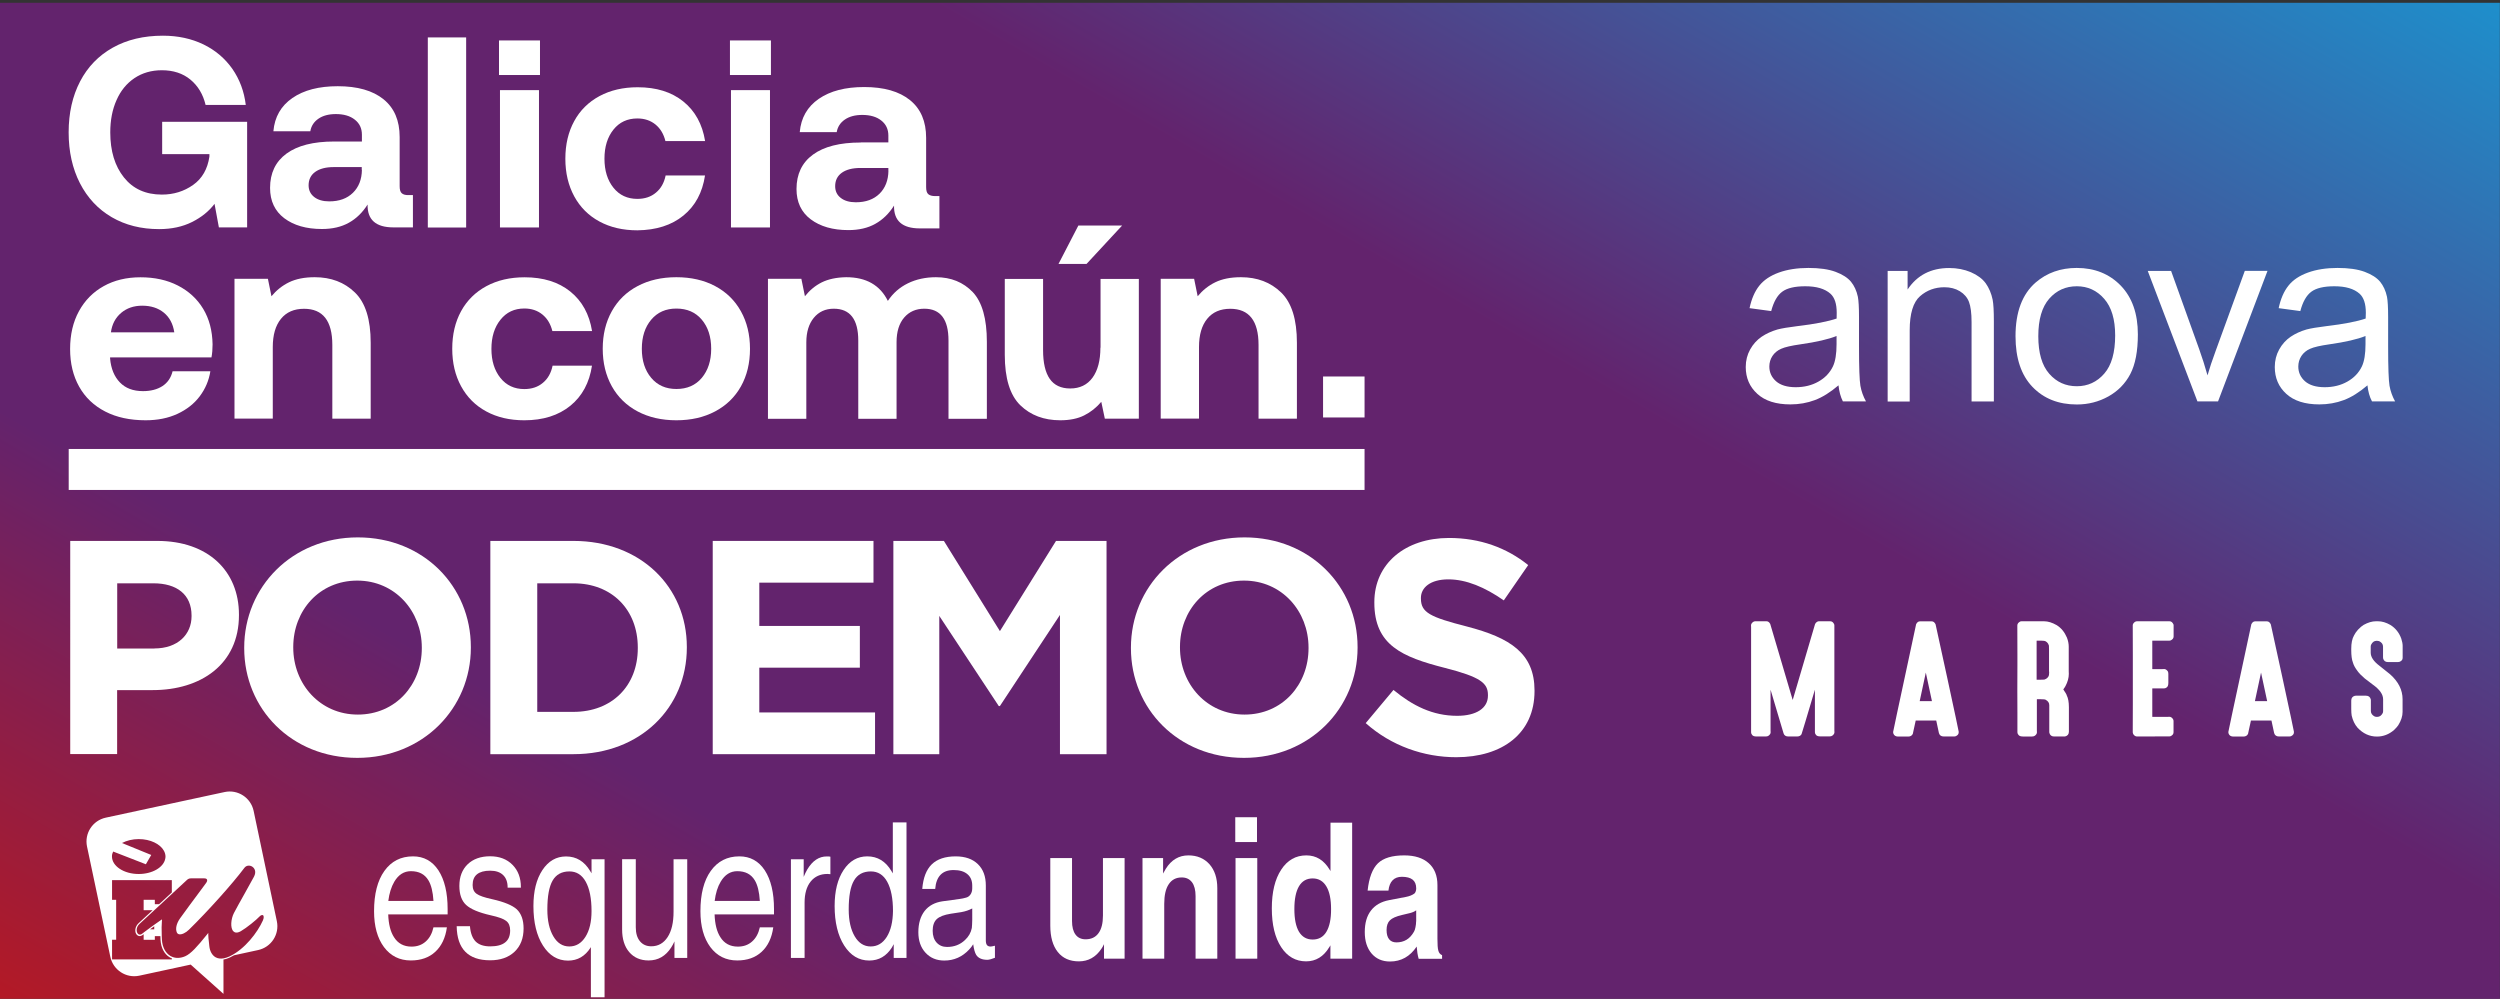 <?xml version="1.0" encoding="UTF-8" standalone="no"?>
<!-- Created with Inkscape (http://www.inkscape.org/) -->

<svg
   xmlns:dc="http://purl.org/dc/elements/1.1/"
   xmlns:cc="http://creativecommons.org/ns#"
   xmlns:rdf="http://www.w3.org/1999/02/22-rdf-syntax-ns#"
   xmlns:svg="http://www.w3.org/2000/svg"
   xmlns="http://www.w3.org/2000/svg"
   xmlns:xlink="http://www.w3.org/1999/xlink"
   xmlns:sodipodi="http://sodipodi.sourceforge.net/DTD/sodipodi-0.dtd"
   xmlns:inkscape="http://www.inkscape.org/namespaces/inkscape"
   width="1015.969mm"
   height="405.907mm"
   viewBox="0 0 1015.969 405.907"
   version="1.1"
   id="svg2820"
   inkscape:version="0.92.4 (5da689c313, 2019-01-14)"
   sodipodi:docname="definitivo.svg">
  <rect x="0" y="0" width="1015.969" height="405.907" fill="#333333" stroke="none"/>
  <defs
     id="defs2814">
    <linearGradient
       inkscape:collect="always"
       id="linearGradient2855">
      <stop
         style="stop-color:#1a95d1;stop-opacity:1;"
         offset="0"
         id="stop2847" />
      <stop
         id="stop2849"
         offset="0.382"
         style="stop-color:#63236d;stop-opacity:1" />
      <stop
         style="stop-color:#63236d;stop-opacity:1"
         offset="0.759"
         id="stop2851" />
      <stop
         style="stop-color:#b51924;stop-opacity:1"
         offset="1"
         id="stop2853" />
    </linearGradient>
    <defs
       id="defs56">
      <rect
         id="SVGID_4_"
         width="595.28"
         height="841.89"
         x="0"
         y="0" />
    </defs>
    <clipPath
       id="SVGID_5_">
      <use
         xlink:href="#SVGID_4_"
         style="overflow:visible"
         id="use58"
         x="0"
         y="0"
         width="100%"
         height="100%" />
    </clipPath>
    <defs
       id="defs166">
      <rect
         id="SVGID_16_"
         width="595.28"
         height="841.89"
         x="0"
         y="0" />
    </defs>
    <clipPath
       id="SVGID_17_">
      <use
         xlink:href="#SVGID_16_"
         style="overflow:visible"
         id="use168"
         x="0"
         y="0"
         width="100%"
         height="100%" />
    </clipPath>
    <clipPath
       id="SVGID_7_-8">
      <use
         xlink:href="#SVGID_6_-5"
         style="overflow:visible"
         id="use78-93"
         x="0"
         y="0"
         width="100%"
         height="100%" />
    </clipPath>
    <clipPath
       id="clipPath1073">
      <use
         xlink:href="#SVGID_6_-5"
         style="overflow:visible"
         id="use1071"
         x="0"
         y="0"
         width="100%"
         height="100%" />
    </clipPath>
    <clipPath
       id="SVGID_9_-7">
      <use
         xlink:href="#SVGID_8_"
         style="overflow:visible"
         id="use100-7"
         x="0"
         y="0"
         width="100%"
         height="100%" />
    </clipPath>
    <clipPath
       id="SVGID_11_-3">
      <use
         xlink:href="#SVGID_10_"
         style="overflow:visible"
         id="use114-68"
         x="0"
         y="0"
         width="100%"
         height="100%" />
    </clipPath>
    <clipPath
       id="clipPath1081">
      <use
         xlink:href="#SVGID_10_"
         style="overflow:visible"
         id="use1079"
         x="0"
         y="0"
         width="100%"
         height="100%" />
    </clipPath>
    <clipPath
       id="clipPath1085">
      <use
         xlink:href="#SVGID_10_"
         style="overflow:visible"
         id="use1083"
         x="0"
         y="0"
         width="100%"
         height="100%" />
    </clipPath>
    <clipPath
       id="clipPath1089">
      <use
         xlink:href="#SVGID_10_"
         style="overflow:visible"
         id="use1087"
         x="0"
         y="0"
         width="100%"
         height="100%" />
    </clipPath>
    <clipPath
       id="clipPath1093">
      <use
         xlink:href="#SVGID_10_"
         style="overflow:visible"
         id="use1091"
         x="0"
         y="0"
         width="100%"
         height="100%" />
    </clipPath>
    <clipPath
       id="clipPath1097">
      <use
         xlink:href="#SVGID_10_"
         style="overflow:visible"
         id="use1095"
         x="0"
         y="0"
         width="100%"
         height="100%" />
    </clipPath>
    <clipPath
       id="SVGID_13_-4">
      <use
         xlink:href="#SVGID_12_"
         style="overflow:visible"
         id="use136-6"
         x="0"
         y="0"
         width="100%"
         height="100%" />
    </clipPath>
    <clipPath
       id="clipPath1103">
      <use
         xlink:href="#SVGID_12_"
         style="overflow:visible"
         id="use1101"
         x="0"
         y="0"
         width="100%"
         height="100%" />
    </clipPath>
    <clipPath
       id="SVGID_17_-4">
      <use
         xlink:href="#SVGID_16_-6"
         style="overflow:visible"
         id="use168-9"
         x="0"
         y="0"
         width="100%"
         height="100%" />
    </clipPath>
    <clipPath
       id="clipPath1359">
      <use
         xlink:href="#SVGID_16_-6"
         style="overflow:visible"
         id="use1357"
         x="0"
         y="0"
         width="100%"
         height="100%" />
    </clipPath>
    <clipPath
       id="clipPath1363">
      <use
         xlink:href="#SVGID_16_-6"
         style="overflow:visible"
         id="use1361"
         x="0"
         y="0"
         width="100%"
         height="100%" />
    </clipPath>
    <clipPath
       id="clipPath1367">
      <use
         xlink:href="#SVGID_16_-6"
         style="overflow:visible"
         id="use1365"
         x="0"
         y="0"
         width="100%"
         height="100%" />
    </clipPath>
    <clipPath
       id="clipPath1371">
      <use
         xlink:href="#SVGID_16_-6"
         style="overflow:visible"
         id="use1369"
         x="0"
         y="0"
         width="100%"
         height="100%" />
    </clipPath>
    <clipPath
       id="clipPath1375">
      <use
         xlink:href="#SVGID_16_-6"
         style="overflow:visible"
         id="use1373"
         x="0"
         y="0"
         width="100%"
         height="100%" />
    </clipPath>
    <clipPath
       id="clipPath1379">
      <use
         xlink:href="#SVGID_16_-6"
         style="overflow:visible"
         id="use1377"
         x="0"
         y="0"
         width="100%"
         height="100%" />
    </clipPath>
    <clipPath
       id="clipPath1383">
      <use
         xlink:href="#SVGID_16_-6"
         style="overflow:visible"
         id="use1381"
         x="0"
         y="0"
         width="100%"
         height="100%" />
    </clipPath>
    <clipPath
       id="clipPath1387">
      <use
         xlink:href="#SVGID_16_-6"
         style="overflow:visible"
         id="use1385"
         x="0"
         y="0"
         width="100%"
         height="100%" />
    </clipPath>
    <clipPath
       id="clipPath1391">
      <use
         xlink:href="#SVGID_16_-6"
         style="overflow:visible"
         id="use1389"
         x="0"
         y="0"
         width="100%"
         height="100%" />
    </clipPath>
    <clipPath
       id="clipPath1395">
      <use
         xlink:href="#SVGID_16_-6"
         style="overflow:visible"
         id="use1393"
         x="0"
         y="0"
         width="100%"
         height="100%" />
    </clipPath>
    <clipPath
       id="clipPath1399">
      <use
         xlink:href="#SVGID_16_-6"
         style="overflow:visible"
         id="use1397"
         x="0"
         y="0"
         width="100%"
         height="100%" />
    </clipPath>
    <clipPath
       id="clipPath1403">
      <use
         xlink:href="#SVGID_16_-6"
         style="overflow:visible"
         id="use1401"
         x="0"
         y="0"
         width="100%"
         height="100%" />
    </clipPath>
    <clipPath
       id="clipPath1407">
      <use
         xlink:href="#SVGID_16_-6"
         style="overflow:visible"
         id="use1405"
         x="0"
         y="0"
         width="100%"
         height="100%" />
    </clipPath>
    <clipPath
       id="clipPath1411">
      <use
         xlink:href="#SVGID_16_-6"
         style="overflow:visible"
         id="use1409"
         x="0"
         y="0"
         width="100%"
         height="100%" />
    </clipPath>
    <clipPath
       id="clipPath1415">
      <use
         xlink:href="#SVGID_16_-6"
         style="overflow:visible"
         id="use1413"
         x="0"
         y="0"
         width="100%"
         height="100%" />
    </clipPath>
    <clipPath
       id="clipPath1419">
      <use
         xlink:href="#SVGID_16_-6"
         style="overflow:visible"
         id="use1417"
         x="0"
         y="0"
         width="100%"
         height="100%" />
    </clipPath>
    <clipPath
       id="clipPath1423">
      <use
         xlink:href="#SVGID_16_-6"
         style="overflow:visible"
         id="use1421"
         x="0"
         y="0"
         width="100%"
         height="100%" />
    </clipPath>
    <clipPath
       id="clipPath1427">
      <use
         xlink:href="#SVGID_16_-6"
         style="overflow:visible"
         id="use1425"
         x="0"
         y="0"
         width="100%"
         height="100%" />
    </clipPath>
    <clipPath
       id="clipPath1431">
      <use
         xlink:href="#SVGID_16_-6"
         style="overflow:visible"
         id="use1429"
         x="0"
         y="0"
         width="100%"
         height="100%" />
    </clipPath>
    <clipPath
       id="clipPath1435">
      <use
         xlink:href="#SVGID_16_-6"
         style="overflow:visible"
         id="use1433"
         x="0"
         y="0"
         width="100%"
         height="100%" />
    </clipPath>
    <clipPath
       id="clipPath1439">
      <use
         xlink:href="#SVGID_16_-6"
         style="overflow:visible"
         id="use1437"
         x="0"
         y="0"
         width="100%"
         height="100%" />
    </clipPath>
    <clipPath
       id="SVGID_15_-51">
      <use
         xlink:href="#SVGID_14_-4"
         style="overflow:visible"
         id="use152-7"
         x="0"
         y="0"
         width="100%"
         height="100%" />
    </clipPath>
    <clipPath
       id="clipPath1445">
      <use
         xlink:href="#SVGID_14_-4"
         style="overflow:visible"
         id="use1443"
         x="0"
         y="0"
         width="100%"
         height="100%" />
    </clipPath>
    <clipPath
       id="SVGID_7_-9">
      <use
         xlink:href="#SVGID_6_-5"
         style="overflow:visible"
         id="use78-9"
         x="0"
         y="0"
         width="100%"
         height="100%" />
    </clipPath>
    <clipPath
       id="clipPath1451">
      <use
         xlink:href="#SVGID_6_-5"
         style="overflow:visible"
         id="use1449"
         x="0"
         y="0"
         width="100%"
         height="100%" />
    </clipPath>
    <clipPath
       id="SVGID_9_-2">
      <use
         xlink:href="#SVGID_8_"
         style="overflow:visible"
         id="use100-9"
         x="0"
         y="0"
         width="100%"
         height="100%" />
    </clipPath>
    <clipPath
       id="SVGID_11_-4">
      <use
         xlink:href="#SVGID_10_"
         style="overflow:visible"
         id="use114-6"
         x="0"
         y="0"
         width="100%"
         height="100%" />
    </clipPath>
    <clipPath
       id="clipPath1459">
      <use
         xlink:href="#SVGID_10_"
         style="overflow:visible"
         id="use1457"
         x="0"
         y="0"
         width="100%"
         height="100%" />
    </clipPath>
    <clipPath
       id="clipPath1463">
      <use
         xlink:href="#SVGID_10_"
         style="overflow:visible"
         id="use1461"
         x="0"
         y="0"
         width="100%"
         height="100%" />
    </clipPath>
    <clipPath
       id="clipPath1467">
      <use
         xlink:href="#SVGID_10_"
         style="overflow:visible"
         id="use1465"
         x="0"
         y="0"
         width="100%"
         height="100%" />
    </clipPath>
    <clipPath
       id="clipPath1471">
      <use
         xlink:href="#SVGID_10_"
         style="overflow:visible"
         id="use1469"
         x="0"
         y="0"
         width="100%"
         height="100%" />
    </clipPath>
    <clipPath
       id="clipPath1475">
      <use
         xlink:href="#SVGID_10_"
         style="overflow:visible"
         id="use1473"
         x="0"
         y="0"
         width="100%"
         height="100%" />
    </clipPath>
    <clipPath
       id="SVGID_13_-8">
      <use
         xlink:href="#SVGID_12_"
         style="overflow:visible"
         id="use136-1"
         x="0"
         y="0"
         width="100%"
         height="100%" />
    </clipPath>
    <clipPath
       id="clipPath1481">
      <use
         xlink:href="#SVGID_12_"
         style="overflow:visible"
         id="use1479"
         x="0"
         y="0"
         width="100%"
         height="100%" />
    </clipPath>
    <clipPath
       id="clipPath1485">
      <use
         xlink:href="#SVGID_6_-5"
         style="overflow:visible"
         id="use1483"
         x="0"
         y="0"
         width="100%"
         height="100%" />
    </clipPath>
    <clipPath
       id="clipPath1489">
      <use
         xlink:href="#SVGID_6_-5"
         style="overflow:visible"
         id="use1487"
         x="0"
         y="0"
         width="100%"
         height="100%" />
    </clipPath>
    <clipPath
       id="SVGID_5_-4">
      <use
         xlink:href="#SVGID_4_-6"
         style="overflow:visible"
         id="use58-2"
         x="0"
         y="0"
         width="100%"
         height="100%" />
    </clipPath>
    <clipPath
       id="clipPath1495">
      <use
         xlink:href="#SVGID_4_-6"
         style="overflow:visible"
         id="use1493"
         x="0"
         y="0"
         width="100%"
         height="100%" />
    </clipPath>
    <clipPath
       id="clipPath1499">
      <use
         xlink:href="#SVGID_4_-6"
         style="overflow:visible"
         id="use1497"
         x="0"
         y="0"
         width="100%"
         height="100%" />
    </clipPath>
    <clipPath
       id="clipPath1503">
      <use
         xlink:href="#SVGID_4_-6"
         style="overflow:visible"
         id="use1501"
         x="0"
         y="0"
         width="100%"
         height="100%" />
    </clipPath>
    <linearGradient
       id="SVGID_3_-7"
       gradientUnits="userSpaceOnUse"
       x1="0"
       y1="841.428"
       x2="1"
       y2="841.428"
       gradientTransform="matrix(524.985,-909.3,-909.3,-524.985,750553.3,449148.76)">
      <stop
         offset="0"
         style="stop-color:#BB181E"
         id="stop10-1" />
      <stop
         offset="0.031"
         style="stop-color:#AE1C2D"
         id="stop12-5" />
      <stop
         offset="0.077"
         style="stop-color:#9C2040"
         id="stop14-7" />
      <stop
         offset="0.126"
         style="stop-color:#8D224F"
         id="stop16-1" />
      <stop
         offset="0.177"
         style="stop-color:#7E235A"
         id="stop18-1" />
      <stop
         offset="0.231"
         style="stop-color:#732463"
         id="stop20-9" />
      <stop
         offset="0.289"
         style="stop-color:#6A2469"
         id="stop22-6" />
      <stop
         offset="0.354"
         style="stop-color:#66246C"
         id="stop24-1" />
      <stop
         offset="0.442"
         style="stop-color:#64246D"
         id="stop26-6" />
      <stop
         offset="0.501"
         style="stop-color:#63276F"
         id="stop28-6" />
      <stop
         offset="0.564"
         style="stop-color:#613074"
         id="stop30-9" />
      <stop
         offset="0.628"
         style="stop-color:#5C3C7D"
         id="stop32-3" />
      <stop
         offset="0.694"
         style="stop-color:#534E8C"
         id="stop34-2" />
      <stop
         offset="0.759"
         style="stop-color:#3F64A0"
         id="stop36-5" />
      <stop
         offset="0.814"
         style="stop-color:#0A79B5"
         id="stop38-6" />
      <stop
         offset="1"
         style="stop-color:#239AD7"
         id="stop40-1" />
    </linearGradient>
    <clipPath
       id="SVGID_2_-7">
      <use
         xlink:href="#SVGID_1_-8"
         style="overflow:visible"
         id="use7-3"
         x="0"
         y="0"
         width="100%"
         height="100%" />
    </clipPath>
    <rect
       id="SVGID_1_-8"
       width="595.28"
       height="841.89"
       x="0"
       y="0" />
    <rect
       id="SVGID_4_-6"
       width="595.28"
       height="841.89"
       x="0"
       y="0" />
    <rect
       id="SVGID_6_-5"
       width="595.28"
       height="841.89"
       x="0"
       y="0" />
    <rect
       id="SVGID_14_-4"
       width="595.28"
       height="841.89"
       x="0"
       y="0" />
    <rect
       id="SVGID_16_-6"
       width="595.28"
       height="841.89"
       x="0"
       y="0" />
    <pattern
       y="0"
       x="0"
       height="6"
       width="6"
       patternUnits="userSpaceOnUse"
       id="EMFhbasepattern" />
    <clipPath
       id="SVGID_17_-0">
      <use
         height="100%"
         width="100%"
         y="0"
         x="0"
         id="use168-4"
         style="overflow:visible"
         xlink:href="#SVGID_16_-6" />
    </clipPath>
    <clipPath
       id="clipPath2553">
      <use
         height="100%"
         width="100%"
         y="0"
         x="0"
         id="use2551"
         style="overflow:visible"
         xlink:href="#SVGID_16_-6" />
    </clipPath>
    <clipPath
       id="clipPath2557">
      <use
         height="100%"
         width="100%"
         y="0"
         x="0"
         id="use2555"
         style="overflow:visible"
         xlink:href="#SVGID_16_-6" />
    </clipPath>
    <clipPath
       id="clipPath2561">
      <use
         height="100%"
         width="100%"
         y="0"
         x="0"
         id="use2559"
         style="overflow:visible"
         xlink:href="#SVGID_16_-6" />
    </clipPath>
    <clipPath
       id="clipPath2565">
      <use
         height="100%"
         width="100%"
         y="0"
         x="0"
         id="use2563"
         style="overflow:visible"
         xlink:href="#SVGID_16_-6" />
    </clipPath>
    <clipPath
       id="clipPath2569">
      <use
         height="100%"
         width="100%"
         y="0"
         x="0"
         id="use2567"
         style="overflow:visible"
         xlink:href="#SVGID_16_-6" />
    </clipPath>
    <clipPath
       id="clipPath2573">
      <use
         height="100%"
         width="100%"
         y="0"
         x="0"
         id="use2571"
         style="overflow:visible"
         xlink:href="#SVGID_16_-6" />
    </clipPath>
    <clipPath
       id="clipPath2577">
      <use
         height="100%"
         width="100%"
         y="0"
         x="0"
         id="use2575"
         style="overflow:visible"
         xlink:href="#SVGID_16_-6" />
    </clipPath>
    <clipPath
       id="clipPath2581">
      <use
         height="100%"
         width="100%"
         y="0"
         x="0"
         id="use2579"
         style="overflow:visible"
         xlink:href="#SVGID_16_-6" />
    </clipPath>
    <clipPath
       id="clipPath2585">
      <use
         height="100%"
         width="100%"
         y="0"
         x="0"
         id="use2583"
         style="overflow:visible"
         xlink:href="#SVGID_16_-6" />
    </clipPath>
    <clipPath
       id="clipPath2589">
      <use
         height="100%"
         width="100%"
         y="0"
         x="0"
         id="use2587"
         style="overflow:visible"
         xlink:href="#SVGID_16_-6" />
    </clipPath>
    <clipPath
       id="clipPath2593">
      <use
         height="100%"
         width="100%"
         y="0"
         x="0"
         id="use2591"
         style="overflow:visible"
         xlink:href="#SVGID_16_-6" />
    </clipPath>
    <clipPath
       id="clipPath2597">
      <use
         height="100%"
         width="100%"
         y="0"
         x="0"
         id="use2595"
         style="overflow:visible"
         xlink:href="#SVGID_16_-6" />
    </clipPath>
    <clipPath
       id="clipPath2601">
      <use
         height="100%"
         width="100%"
         y="0"
         x="0"
         id="use2599"
         style="overflow:visible"
         xlink:href="#SVGID_16_-6" />
    </clipPath>
    <clipPath
       id="clipPath2605">
      <use
         height="100%"
         width="100%"
         y="0"
         x="0"
         id="use2603"
         style="overflow:visible"
         xlink:href="#SVGID_16_-6" />
    </clipPath>
    <clipPath
       id="clipPath2609">
      <use
         height="100%"
         width="100%"
         y="0"
         x="0"
         id="use2607"
         style="overflow:visible"
         xlink:href="#SVGID_16_-6" />
    </clipPath>
    <clipPath
       id="clipPath2613">
      <use
         height="100%"
         width="100%"
         y="0"
         x="0"
         id="use2611"
         style="overflow:visible"
         xlink:href="#SVGID_16_-6" />
    </clipPath>
    <clipPath
       id="clipPath2617">
      <use
         height="100%"
         width="100%"
         y="0"
         x="0"
         id="use2615"
         style="overflow:visible"
         xlink:href="#SVGID_16_-6" />
    </clipPath>
    <clipPath
       id="clipPath2621">
      <use
         height="100%"
         width="100%"
         y="0"
         x="0"
         id="use2619"
         style="overflow:visible"
         xlink:href="#SVGID_16_-6" />
    </clipPath>
    <clipPath
       id="clipPath2625">
      <use
         height="100%"
         width="100%"
         y="0"
         x="0"
         id="use2623"
         style="overflow:visible"
         xlink:href="#SVGID_16_-6" />
    </clipPath>
    <clipPath
       id="clipPath2629">
      <use
         height="100%"
         width="100%"
         y="0"
         x="0"
         id="use2627"
         style="overflow:visible"
         xlink:href="#SVGID_16_-6" />
    </clipPath>
    <clipPath
       id="clipPath2633">
      <use
         height="100%"
         width="100%"
         y="0"
         x="0"
         id="use2631"
         style="overflow:visible"
         xlink:href="#SVGID_16_-6" />
    </clipPath>
    <clipPath
       id="SVGID_15_-5">
      <use
         xlink:href="#SVGID_14_-6"
         style="overflow:visible"
         id="use152-0"
         x="0"
         y="0"
         width="100%"
         height="100%" />
    </clipPath>
    <clipPath
       id="clipPath2639">
      <use
         xlink:href="#SVGID_14_-6"
         style="overflow:visible"
         id="use2637"
         x="0"
         y="0"
         width="100%"
         height="100%" />
    </clipPath>
    <clipPath
       id="SVGID_13_-7">
      <use
         xlink:href="#SVGID_12_"
         style="overflow:visible"
         id="use136-5"
         x="0"
         y="0"
         width="100%"
         height="100%" />
    </clipPath>
    <clipPath
       id="clipPath2645">
      <use
         xlink:href="#SVGID_12_"
         style="overflow:visible"
         id="use2643"
         x="0"
         y="0"
         width="100%"
         height="100%" />
    </clipPath>
    <clipPath
       id="SVGID_11_-1">
      <use
         xlink:href="#SVGID_10_"
         style="overflow:visible"
         id="use114-7"
         x="0"
         y="0"
         width="100%"
         height="100%" />
    </clipPath>
    <clipPath
       id="clipPath2651">
      <use
         xlink:href="#SVGID_10_"
         style="overflow:visible"
         id="use2649"
         x="0"
         y="0"
         width="100%"
         height="100%" />
    </clipPath>
    <clipPath
       id="clipPath2655">
      <use
         xlink:href="#SVGID_10_"
         style="overflow:visible"
         id="use2653"
         x="0"
         y="0"
         width="100%"
         height="100%" />
    </clipPath>
    <clipPath
       id="clipPath2659">
      <use
         xlink:href="#SVGID_10_"
         style="overflow:visible"
         id="use2657"
         x="0"
         y="0"
         width="100%"
         height="100%" />
    </clipPath>
    <clipPath
       id="clipPath2663">
      <use
         xlink:href="#SVGID_10_"
         style="overflow:visible"
         id="use2661"
         x="0"
         y="0"
         width="100%"
         height="100%" />
    </clipPath>
    <clipPath
       id="clipPath2667">
      <use
         xlink:href="#SVGID_10_"
         style="overflow:visible"
         id="use2665"
         x="0"
         y="0"
         width="100%"
         height="100%" />
    </clipPath>
    <clipPath
       id="SVGID_9_-5">
      <use
         xlink:href="#SVGID_8_"
         style="overflow:visible"
         id="use100-95"
         x="0"
         y="0"
         width="100%"
         height="100%" />
    </clipPath>
    <clipPath
       id="SVGID_7_-2">
      <use
         xlink:href="#SVGID_6_-1"
         style="overflow:visible"
         id="use78-0"
         x="0"
         y="0"
         width="100%"
         height="100%" />
    </clipPath>
    <clipPath
       id="clipPath2675">
      <use
         xlink:href="#SVGID_6_-1"
         style="overflow:visible"
         id="use2673"
         x="0"
         y="0"
         width="100%"
         height="100%" />
    </clipPath>
    <clipPath
       id="clipPath2679">
      <use
         xlink:href="#SVGID_6_-1"
         style="overflow:visible"
         id="use2677"
         x="0"
         y="0"
         width="100%"
         height="100%" />
    </clipPath>
    <clipPath
       id="clipPath2683">
      <use
         xlink:href="#SVGID_6_-1"
         style="overflow:visible"
         id="use2681"
         x="0"
         y="0"
         width="100%"
         height="100%" />
    </clipPath>
    <clipPath
       id="SVGID_5_-5">
      <use
         height="100%"
         width="100%"
         y="0"
         x="0"
         id="use58-8"
         style="overflow:visible"
         xlink:href="#SVGID_4_-6" />
    </clipPath>
    <clipPath
       id="clipPath2689">
      <use
         height="100%"
         width="100%"
         y="0"
         x="0"
         id="use2687"
         style="overflow:visible"
         xlink:href="#SVGID_4_-6" />
    </clipPath>
    <clipPath
       id="clipPath2693">
      <use
         height="100%"
         width="100%"
         y="0"
         x="0"
         id="use2691"
         style="overflow:visible"
         xlink:href="#SVGID_4_-6" />
    </clipPath>
    <rect
       id="SVGID_6_-1"
       width="595.28"
       height="841.89"
       x="0"
       y="0" />
    <rect
       id="SVGID_14_-6"
       width="595.28"
       height="841.89"
       x="0"
       y="0" />
    <rect
       id="rect1465"
       width="595.28"
       height="841.89"
       x="0"
       y="0" />
    <rect
       id="rect1493"
       width="595.28"
       height="841.89"
       x="0"
       y="0" />
    <rect
       id="rect1505"
       width="595.28"
       height="841.89"
       x="0"
       y="0" />
    <rect
       id="rect1533"
       width="595.28"
       height="841.89"
       x="0"
       y="0" />
    <rect
       id="rect1543"
       width="595.28"
       height="841.89"
       x="0"
       y="0" />
    <rect
       id="rect2437"
       width="595.28"
       height="841.89"
       x="0"
       y="0" />
    <rect
       id="rect2464"
       width="595.28"
       height="841.89"
       x="0"
       y="0" />
    <clipPath
       id="SVGID_5_-6">
      <use
         xlink:href="#SVGID_4_"
         style="overflow:visible"
         id="use58-86"
         x="0"
         y="0"
         width="100%"
         height="100%" />
    </clipPath>
    <clipPath
       id="clipPath2091">
      <use
         xlink:href="#SVGID_4_"
         style="overflow:visible"
         id="use2089"
         x="0"
         y="0"
         width="100%"
         height="100%" />
    </clipPath>
    <clipPath
       id="clipPath2095">
      <use
         xlink:href="#SVGID_4_"
         style="overflow:visible"
         id="use2093"
         x="0"
         y="0"
         width="100%"
         height="100%" />
    </clipPath>
    <clipPath
       id="SVGID_7_-0">
      <use
         height="100%"
         width="100%"
         y="0"
         x="0"
         id="use78-07"
         style="overflow:visible"
         xlink:href="#SVGID_6_" />
    </clipPath>
    <clipPath
       id="clipPath2101">
      <use
         height="100%"
         width="100%"
         y="0"
         x="0"
         id="use2099"
         style="overflow:visible"
         xlink:href="#SVGID_6_" />
    </clipPath>
    <clipPath
       id="clipPath2105">
      <use
         height="100%"
         width="100%"
         y="0"
         x="0"
         id="use2103"
         style="overflow:visible"
         xlink:href="#SVGID_6_" />
    </clipPath>
    <clipPath
       id="clipPath2109">
      <use
         height="100%"
         width="100%"
         y="0"
         x="0"
         id="use2107"
         style="overflow:visible"
         xlink:href="#SVGID_6_" />
    </clipPath>
    <clipPath
       id="SVGID_9_-8">
      <use
         height="100%"
         width="100%"
         y="0"
         x="0"
         id="use100-5"
         style="overflow:visible"
         xlink:href="#SVGID_8_" />
    </clipPath>
    <clipPath
       id="SVGID_11_-6">
      <use
         height="100%"
         width="100%"
         y="0"
         x="0"
         id="use114-72"
         style="overflow:visible"
         xlink:href="#SVGID_10_" />
    </clipPath>
    <clipPath
       id="clipPath2117">
      <use
         height="100%"
         width="100%"
         y="0"
         x="0"
         id="use2115"
         style="overflow:visible"
         xlink:href="#SVGID_10_" />
    </clipPath>
    <clipPath
       id="clipPath2121">
      <use
         height="100%"
         width="100%"
         y="0"
         x="0"
         id="use2119"
         style="overflow:visible"
         xlink:href="#SVGID_10_" />
    </clipPath>
    <clipPath
       id="clipPath2125">
      <use
         height="100%"
         width="100%"
         y="0"
         x="0"
         id="use2123"
         style="overflow:visible"
         xlink:href="#SVGID_10_" />
    </clipPath>
    <clipPath
       id="clipPath2129">
      <use
         height="100%"
         width="100%"
         y="0"
         x="0"
         id="use2127"
         style="overflow:visible"
         xlink:href="#SVGID_10_" />
    </clipPath>
    <clipPath
       id="clipPath2133">
      <use
         height="100%"
         width="100%"
         y="0"
         x="0"
         id="use2131"
         style="overflow:visible"
         xlink:href="#SVGID_10_" />
    </clipPath>
    <clipPath
       id="SVGID_13_-1">
      <use
         height="100%"
         width="100%"
         y="0"
         x="0"
         id="use136-9"
         style="overflow:visible"
         xlink:href="#SVGID_12_" />
    </clipPath>
    <clipPath
       id="clipPath2139">
      <use
         height="100%"
         width="100%"
         y="0"
         x="0"
         id="use2137"
         style="overflow:visible"
         xlink:href="#SVGID_12_" />
    </clipPath>
    <clipPath
       id="SVGID_15_-2">
      <use
         height="100%"
         width="100%"
         y="0"
         x="0"
         id="use152-8"
         style="overflow:visible"
         xlink:href="#SVGID_14_" />
    </clipPath>
    <clipPath
       id="clipPath2145">
      <use
         height="100%"
         width="100%"
         y="0"
         x="0"
         id="use2143"
         style="overflow:visible"
         xlink:href="#SVGID_14_" />
    </clipPath>
    <clipPath
       id="SVGID_17_-9">
      <use
         xlink:href="#SVGID_16_"
         style="overflow:visible"
         id="use168-7"
         x="0"
         y="0"
         width="100%"
         height="100%" />
    </clipPath>
    <clipPath
       id="clipPath2151">
      <use
         xlink:href="#SVGID_16_"
         style="overflow:visible"
         id="use2149"
         x="0"
         y="0"
         width="100%"
         height="100%" />
    </clipPath>
    <clipPath
       id="clipPath2155">
      <use
         xlink:href="#SVGID_16_"
         style="overflow:visible"
         id="use2153"
         x="0"
         y="0"
         width="100%"
         height="100%" />
    </clipPath>
    <clipPath
       id="clipPath2159">
      <use
         xlink:href="#SVGID_16_"
         style="overflow:visible"
         id="use2157"
         x="0"
         y="0"
         width="100%"
         height="100%" />
    </clipPath>
    <clipPath
       id="clipPath2163">
      <use
         xlink:href="#SVGID_16_"
         style="overflow:visible"
         id="use2161"
         x="0"
         y="0"
         width="100%"
         height="100%" />
    </clipPath>
    <clipPath
       id="clipPath2167">
      <use
         xlink:href="#SVGID_16_"
         style="overflow:visible"
         id="use2165"
         x="0"
         y="0"
         width="100%"
         height="100%" />
    </clipPath>
    <clipPath
       id="clipPath2171">
      <use
         xlink:href="#SVGID_16_"
         style="overflow:visible"
         id="use2169"
         x="0"
         y="0"
         width="100%"
         height="100%" />
    </clipPath>
    <clipPath
       id="clipPath2175">
      <use
         xlink:href="#SVGID_16_"
         style="overflow:visible"
         id="use2173"
         x="0"
         y="0"
         width="100%"
         height="100%" />
    </clipPath>
    <clipPath
       id="clipPath2179">
      <use
         xlink:href="#SVGID_16_"
         style="overflow:visible"
         id="use2177"
         x="0"
         y="0"
         width="100%"
         height="100%" />
    </clipPath>
    <clipPath
       id="clipPath2183">
      <use
         xlink:href="#SVGID_16_"
         style="overflow:visible"
         id="use2181"
         x="0"
         y="0"
         width="100%"
         height="100%" />
    </clipPath>
    <clipPath
       id="clipPath2187">
      <use
         xlink:href="#SVGID_16_"
         style="overflow:visible"
         id="use2185"
         x="0"
         y="0"
         width="100%"
         height="100%" />
    </clipPath>
    <clipPath
       id="clipPath2191">
      <use
         xlink:href="#SVGID_16_"
         style="overflow:visible"
         id="use2189"
         x="0"
         y="0"
         width="100%"
         height="100%" />
    </clipPath>
    <clipPath
       id="clipPath2195">
      <use
         xlink:href="#SVGID_16_"
         style="overflow:visible"
         id="use2193"
         x="0"
         y="0"
         width="100%"
         height="100%" />
    </clipPath>
    <clipPath
       id="clipPath2199">
      <use
         xlink:href="#SVGID_16_"
         style="overflow:visible"
         id="use2197"
         x="0"
         y="0"
         width="100%"
         height="100%" />
    </clipPath>
    <clipPath
       id="clipPath2203">
      <use
         xlink:href="#SVGID_16_"
         style="overflow:visible"
         id="use2201"
         x="0"
         y="0"
         width="100%"
         height="100%" />
    </clipPath>
    <clipPath
       id="clipPath2207">
      <use
         xlink:href="#SVGID_16_"
         style="overflow:visible"
         id="use2205"
         x="0"
         y="0"
         width="100%"
         height="100%" />
    </clipPath>
    <clipPath
       id="clipPath2211">
      <use
         xlink:href="#SVGID_16_"
         style="overflow:visible"
         id="use2209"
         x="0"
         y="0"
         width="100%"
         height="100%" />
    </clipPath>
    <clipPath
       id="clipPath2215">
      <use
         xlink:href="#SVGID_16_"
         style="overflow:visible"
         id="use2213"
         x="0"
         y="0"
         width="100%"
         height="100%" />
    </clipPath>
    <clipPath
       id="clipPath2219">
      <use
         xlink:href="#SVGID_16_"
         style="overflow:visible"
         id="use2217"
         x="0"
         y="0"
         width="100%"
         height="100%" />
    </clipPath>
    <clipPath
       id="clipPath2223">
      <use
         xlink:href="#SVGID_16_"
         style="overflow:visible"
         id="use2221"
         x="0"
         y="0"
         width="100%"
         height="100%" />
    </clipPath>
    <clipPath
       id="clipPath2227">
      <use
         xlink:href="#SVGID_16_"
         style="overflow:visible"
         id="use2225"
         x="0"
         y="0"
         width="100%"
         height="100%" />
    </clipPath>
    <clipPath
       id="clipPath2231">
      <use
         xlink:href="#SVGID_16_"
         style="overflow:visible"
         id="use2229"
         x="0"
         y="0"
         width="100%"
         height="100%" />
    </clipPath>
    <rect
       y="0"
       x="0"
       height="841.89"
       width="595.28"
       id="rect1944" />
    <rect
       y="0"
       x="0"
       height="841.89"
       width="595.28"
       id="rect1971" />
    <rect
       id="rect4646"
       width="595.28"
       height="841.89"
       x="0"
       y="0" />
    <rect
       id="rect4648"
       width="595.28"
       height="841.89"
       x="0"
       y="0" />
    <rect
       height="841.89"
       width="595.28"
       id="SVGID_1_"
       x="0"
       y="0" />
    <rect
       y="0"
       x="0"
       height="841.89"
       width="595.28"
       id="SVGID_8_" />
    <rect
       y="0"
       x="0"
       height="841.89"
       width="595.28"
       id="SVGID_10_" />
    <rect
       y="0"
       x="0"
       height="841.89"
       width="595.28"
       id="SVGID_12_" />
    <rect
       y="0"
       x="0"
       height="841.89"
       width="595.28"
       id="SVGID_6_" />
    <rect
       y="0"
       x="0"
       height="841.89"
       width="595.28"
       id="SVGID_14_" />
    <rect
       id="rect1833"
       width="595.28"
       height="841.89"
       x="0"
       y="0" />
    <rect
       id="rect1861"
       width="595.28"
       height="841.89"
       x="0"
       y="0" />
    <rect
       id="rect1873"
       width="595.28"
       height="841.89"
       x="0"
       y="0" />
    <rect
       id="rect1901"
       width="595.28"
       height="841.89"
       x="0"
       y="0" />
    <rect
       id="rect1911"
       width="595.28"
       height="841.89"
       x="0"
       y="0" />
    <rect
       y="0"
       x="0"
       height="841.89"
       width="595.28"
       id="rect2530" />
    <rect
       y="0"
       x="0"
       height="841.89"
       width="595.28"
       id="rect2557" />
    <clipPath
       id="SVGID_5_-9">
      <use
         xlink:href="#SVGID_4_"
         style="overflow:visible"
         id="use58-9"
         x="0"
         y="0"
         width="100%"
         height="100%" />
    </clipPath>
    <clipPath
       id="clipPath2325">
      <use
         xlink:href="#SVGID_4_"
         style="overflow:visible"
         id="use2323"
         x="0"
         y="0"
         width="100%"
         height="100%" />
    </clipPath>
    <clipPath
       id="clipPath2329">
      <use
         xlink:href="#SVGID_4_"
         style="overflow:visible"
         id="use2327"
         x="0"
         y="0"
         width="100%"
         height="100%" />
    </clipPath>
    <clipPath
       id="SVGID_9_-6">
      <use
         height="100%"
         width="100%"
         y="0"
         x="0"
         id="use100-91"
         style="overflow:visible"
         xlink:href="#SVGID_8_" />
    </clipPath>
    <clipPath
       id="SVGID_11_-8">
      <use
         height="100%"
         width="100%"
         y="0"
         x="0"
         id="use114-726"
         style="overflow:visible"
         xlink:href="#SVGID_10_" />
    </clipPath>
    <clipPath
       id="clipPath2337">
      <use
         height="100%"
         width="100%"
         y="0"
         x="0"
         id="use2335"
         style="overflow:visible"
         xlink:href="#SVGID_10_" />
    </clipPath>
    <clipPath
       id="clipPath2341">
      <use
         height="100%"
         width="100%"
         y="0"
         x="0"
         id="use2339"
         style="overflow:visible"
         xlink:href="#SVGID_10_" />
    </clipPath>
    <clipPath
       id="clipPath2345">
      <use
         height="100%"
         width="100%"
         y="0"
         x="0"
         id="use2343"
         style="overflow:visible"
         xlink:href="#SVGID_10_" />
    </clipPath>
    <clipPath
       id="clipPath2349">
      <use
         height="100%"
         width="100%"
         y="0"
         x="0"
         id="use2347"
         style="overflow:visible"
         xlink:href="#SVGID_10_" />
    </clipPath>
    <clipPath
       id="clipPath2353">
      <use
         height="100%"
         width="100%"
         y="0"
         x="0"
         id="use2351"
         style="overflow:visible"
         xlink:href="#SVGID_10_" />
    </clipPath>
    <clipPath
       id="SVGID_13_-14">
      <use
         height="100%"
         width="100%"
         y="0"
         x="0"
         id="use136-50"
         style="overflow:visible"
         xlink:href="#SVGID_12_" />
    </clipPath>
    <clipPath
       id="clipPath2359">
      <use
         height="100%"
         width="100%"
         y="0"
         x="0"
         id="use2357"
         style="overflow:visible"
         xlink:href="#SVGID_12_" />
    </clipPath>
    <clipPath
       id="SVGID_17_-3">
      <use
         xlink:href="#SVGID_16_"
         style="overflow:visible"
         id="use168-0"
         x="0"
         y="0"
         width="100%"
         height="100%" />
    </clipPath>
    <clipPath
       id="clipPath2365">
      <use
         xlink:href="#SVGID_16_"
         style="overflow:visible"
         id="use2363"
         x="0"
         y="0"
         width="100%"
         height="100%" />
    </clipPath>
    <clipPath
       id="clipPath2369">
      <use
         xlink:href="#SVGID_16_"
         style="overflow:visible"
         id="use2367"
         x="0"
         y="0"
         width="100%"
         height="100%" />
    </clipPath>
    <clipPath
       id="clipPath2373">
      <use
         xlink:href="#SVGID_16_"
         style="overflow:visible"
         id="use2371"
         x="0"
         y="0"
         width="100%"
         height="100%" />
    </clipPath>
    <clipPath
       id="clipPath2377">
      <use
         xlink:href="#SVGID_16_"
         style="overflow:visible"
         id="use2375"
         x="0"
         y="0"
         width="100%"
         height="100%" />
    </clipPath>
    <clipPath
       id="clipPath2381">
      <use
         xlink:href="#SVGID_16_"
         style="overflow:visible"
         id="use2379"
         x="0"
         y="0"
         width="100%"
         height="100%" />
    </clipPath>
    <clipPath
       id="clipPath2385">
      <use
         xlink:href="#SVGID_16_"
         style="overflow:visible"
         id="use2383"
         x="0"
         y="0"
         width="100%"
         height="100%" />
    </clipPath>
    <clipPath
       id="clipPath2389">
      <use
         xlink:href="#SVGID_16_"
         style="overflow:visible"
         id="use2387"
         x="0"
         y="0"
         width="100%"
         height="100%" />
    </clipPath>
    <clipPath
       id="clipPath2393">
      <use
         xlink:href="#SVGID_16_"
         style="overflow:visible"
         id="use2391"
         x="0"
         y="0"
         width="100%"
         height="100%" />
    </clipPath>
    <clipPath
       id="clipPath2397">
      <use
         xlink:href="#SVGID_16_"
         style="overflow:visible"
         id="use2395"
         x="0"
         y="0"
         width="100%"
         height="100%" />
    </clipPath>
    <clipPath
       id="clipPath2401">
      <use
         xlink:href="#SVGID_16_"
         style="overflow:visible"
         id="use2399"
         x="0"
         y="0"
         width="100%"
         height="100%" />
    </clipPath>
    <clipPath
       id="clipPath2405">
      <use
         xlink:href="#SVGID_16_"
         style="overflow:visible"
         id="use2403"
         x="0"
         y="0"
         width="100%"
         height="100%" />
    </clipPath>
    <clipPath
       id="clipPath2409">
      <use
         xlink:href="#SVGID_16_"
         style="overflow:visible"
         id="use2407"
         x="0"
         y="0"
         width="100%"
         height="100%" />
    </clipPath>
    <clipPath
       id="clipPath2413">
      <use
         xlink:href="#SVGID_16_"
         style="overflow:visible"
         id="use2411"
         x="0"
         y="0"
         width="100%"
         height="100%" />
    </clipPath>
    <clipPath
       id="clipPath2417">
      <use
         xlink:href="#SVGID_16_"
         style="overflow:visible"
         id="use2415"
         x="0"
         y="0"
         width="100%"
         height="100%" />
    </clipPath>
    <clipPath
       id="clipPath2421">
      <use
         xlink:href="#SVGID_16_"
         style="overflow:visible"
         id="use2419"
         x="0"
         y="0"
         width="100%"
         height="100%" />
    </clipPath>
    <clipPath
       id="clipPath2425">
      <use
         xlink:href="#SVGID_16_"
         style="overflow:visible"
         id="use2423"
         x="0"
         y="0"
         width="100%"
         height="100%" />
    </clipPath>
    <clipPath
       id="clipPath2429">
      <use
         xlink:href="#SVGID_16_"
         style="overflow:visible"
         id="use2427"
         x="0"
         y="0"
         width="100%"
         height="100%" />
    </clipPath>
    <clipPath
       id="clipPath2433">
      <use
         xlink:href="#SVGID_16_"
         style="overflow:visible"
         id="use2431"
         x="0"
         y="0"
         width="100%"
         height="100%" />
    </clipPath>
    <clipPath
       id="clipPath2437">
      <use
         xlink:href="#SVGID_16_"
         style="overflow:visible"
         id="use2435"
         x="0"
         y="0"
         width="100%"
         height="100%" />
    </clipPath>
    <clipPath
       id="clipPath2441">
      <use
         xlink:href="#SVGID_16_"
         style="overflow:visible"
         id="use2439"
         x="0"
         y="0"
         width="100%"
         height="100%" />
    </clipPath>
    <clipPath
       id="clipPath2445">
      <use
         xlink:href="#SVGID_16_"
         style="overflow:visible"
         id="use2443"
         x="0"
         y="0"
         width="100%"
         height="100%" />
    </clipPath>
    <rect
       y="0"
       x="0"
       height="841.89"
       width="595.28"
       id="rect4957-2" />
    <rect
       y="0"
       x="0"
       height="841.89"
       width="595.28"
       id="rect4984-1" />
    <linearGradient
       inkscape:collect="always"
       xlink:href="#linearGradient2855"
       id="linearGradient7139-0"
       x1="2064.601"
       y1="-862.694"
       x2="1627.965"
       y2="-101.597"
       gradientUnits="userSpaceOnUse"
       spreadMethod="repeat"
       gradientTransform="matrix(3.78,0,0,3.78,-9012.664,5307.989)" />
  </defs>
  <sodipodi:namedview
     id="base"
     pagecolor="#ffffff"
     bordercolor="#666666"
     borderopacity="1.0"
     inkscape:pageopacity="0.0"
     inkscape:pageshadow="2"
     inkscape:zoom="0.35355339"
     inkscape:cx="1188.2519"
     inkscape:cy="1205.1174"
     inkscape:document-units="mm"
     inkscape:current-layer="g5017"
     showgrid="false"
     fit-margin-top="0"
     fit-margin-left="0"
     fit-margin-right="0"
     fit-margin-bottom="0"
     inkscape:window-width="1920"
     inkscape:window-height="1018"
     inkscape:window-x="-8"
     inkscape:window-y="-8"
     inkscape:window-maximized="1" />
  <g
     inkscape:label="Capa 1"
     inkscape:groupmode="layer"
     id="layer1"
     transform="translate(1454.27,-720.045)">
    <g
       id="g5017"
       transform="matrix(0.265,0,0,0.265,-399.501,-3.857)">
      <g
         id="g105">
        <defs
           id="defs98">
          <rect
             y="0"
             x="0"
             height="841.89"
             width="595.28"
             id="rect4695" />
        </defs>
        <clipPath
           id="SVGID_9_">
          <use
             height="100%"
             width="100%"
             y="0"
             x="0"
             id="use100"
             style="overflow:visible"
             xlink:href="#SVGID_8_" />
        </clipPath>
      </g>
      <g
         id="g129">
        <defs
           id="defs112">
          <rect
             y="0"
             x="0"
             height="841.89"
             width="595.28"
             id="rect4701" />
        </defs>
        <clipPath
           id="SVGID_11_">
          <use
             height="100%"
             width="100%"
             y="0"
             x="0"
             id="use114"
             style="overflow:visible"
             xlink:href="#SVGID_10_" />
        </clipPath>
      </g>
      <g
         id="g143">
        <defs
           id="defs134">
          <rect
             y="0"
             x="0"
             height="841.89"
             width="595.28"
             id="rect4707" />
        </defs>
        <clipPath
           id="SVGID_13_">
          <use
             height="100%"
             width="100%"
             y="0"
             x="0"
             id="use136"
             style="overflow:visible"
             xlink:href="#SVGID_12_" />
        </clipPath>
      </g>
      <rect
         style="opacity:1;fill:url(#linearGradient7139-0);fill-opacity:1;fill-rule:nonzero;stroke-width:1"
         id="rect999-2-7"
         width="3839.883"
         height="1534.137"
         x="-3986.528"
         y="2736.009" />
      <g
         style="fill:#ffffff;fill-opacity:1;stroke-width:0.13"
         transform="matrix(29.161,0,0,29.161,16072.593,-2808.244)"
         id="g2077-7">
        <path
           class="st8"
           d="m 218.58,195.63 c 2.86,0 4.53,-1.71 4.53,-3.93 v -0.07 c 0,-2.56 -1.78,-3.93 -4.64,-3.93 h -4.41 v 7.94 h 4.52 z m -10.24,-13.09 h 10.6 c 6.19,0 9.94,3.67 9.94,8.97 v 0.07 c 0,6.01 -4.67,9.12 -10.49,9.12 h -4.34 v 7.79 h -5.71 z"
           clip-path="url(#SVGID_5_)"
           id="path63-4-8"
           inkscape:connector-curvature="0"
           style="fill:#ffffff;fill-opacity:1;stroke-width:0.079"
           transform="matrix(0.432,0,0,0.432,-773.97,139.567)" />
        <path
           class="st8"
           d="m 251.14,195.6 v -0.07 c 0,-4.45 -3.26,-8.16 -7.86,-8.16 -4.6,0 -7.79,3.63 -7.79,8.08 v 0.07 c 0,4.45 3.26,8.16 7.86,8.16 4.6,0 7.79,-3.63 7.79,-8.08 m -21.62,0 v -0.07 c 0,-7.38 5.82,-13.42 13.83,-13.42 8.01,0 13.76,5.97 13.76,13.35 v 0.07 c 0,7.38 -5.82,13.42 -13.83,13.42 -8.02,0 -13.76,-5.97 -13.76,-13.35"
           clip-path="url(#SVGID_5_)"
           id="path65-7-1"
           inkscape:connector-curvature="0"
           style="fill:#ffffff;fill-opacity:1;stroke-width:0.079"
           transform="matrix(0.432,0,0,0.432,-773.97,139.567)" />
        <path
           class="st8"
           d="m 265.45,187.7 v 15.65 h 4.41 c 4.67,0 7.83,-3.15 7.83,-7.75 v -0.08 c 0,-4.6 -3.15,-7.82 -7.83,-7.82 z m -5.71,-5.16 h 10.12 c 8.16,0 13.8,5.6 13.8,12.91 v 0.07 c 0,7.31 -5.64,12.98 -13.8,12.98 h -10.12 z"
           clip-path="url(#SVGID_5_)"
           id="path67-0-0"
           inkscape:connector-curvature="0"
           style="fill:#ffffff;fill-opacity:1;stroke-width:0.079"
           transform="matrix(0.432,0,0,0.432,-774.081,139.567)" />
        <polygon
           id="polygon71-7-9"
           points="292.74,192.89 304.98,192.89 304.98,197.97 292.74,197.97 292.74,203.42 306.83,203.42 306.83,208.5 287.07,208.5 287.07,182.54 306.64,182.54 306.64,187.62 292.74,187.62 "
           class="st9"
           style="fill:#ffffff;fill-opacity:1;stroke-width:0.079"
           transform="matrix(0.432,0,0,0.432,-774.193,139.567)" />
        <polygon
           id="polygon73-4-5"
           points="321.89,202.64 314.65,191.67 314.65,208.5 309.06,208.5 309.06,182.54 315.21,182.54 322.03,193.52 328.86,182.54 335.01,182.54 335.01,208.5 329.34,208.5 329.34,191.55 322.03,202.64 "
           class="st9"
           style="fill:#ffffff;fill-opacity:1;stroke-width:0.079"
           transform="matrix(0.432,0,0,0.432,-774.193,139.567)" />
        <g
           style="fill:#ffffff;fill-opacity:1;stroke-width:0.079"
           id="g89-7-6"
           transform="matrix(0.432,0,0,0.432,-774.193,139.567)">
          <defs
             id="defs76-6-2">
            <rect
               y="0"
               x="0"
               height="841.89"
               width="595.28"
               id="rect2720" />
          </defs>
          <clipPath
             id="clipPath2704-3">
            <use
               height="100%"
               width="100%"
               y="0"
               x="0"
               id="use2702-7"
               style="overflow:visible"
               xlink:href="#SVGID_6_-1" />
          </clipPath>
          <path
             style="fill:#ffffff;fill-opacity:1;stroke-width:0.079"
             inkscape:connector-curvature="0"
             id="path81-4-7"
             clip-path="url(#SVGID_7_)"
             d="m 359.6,195.6 v -0.07 c 0,-4.45 -3.26,-8.16 -7.86,-8.16 -4.6,0 -7.79,3.63 -7.79,8.08 v 0.07 c 0,4.45 3.26,8.16 7.86,8.16 4.6,0 7.79,-3.63 7.79,-8.08 m -21.62,0 v -0.07 c 0,-7.38 5.82,-13.42 13.83,-13.42 8.01,0 13.76,5.97 13.76,13.35 v 0.07 c 0,7.38 -5.82,13.42 -13.83,13.42 -8.02,0 -13.76,-5.97 -13.76,-13.35"
             class="st10" />
          <path
             style="fill:#ffffff;fill-opacity:1;stroke-width:0.079"
             inkscape:connector-curvature="0"
             id="path83-3-9"
             clip-path="url(#SVGID_7_)"
             d="m 366.56,204.72 3.38,-4.04 c 2.34,1.93 4.78,3.15 7.75,3.15 2.34,0 3.75,-0.93 3.75,-2.45 v -0.08 c 0,-1.45 -0.89,-2.19 -5.23,-3.3 -5.23,-1.33 -8.6,-2.78 -8.6,-7.94 V 190 c 0,-4.71 3.78,-7.82 9.09,-7.82 3.78,0 7.01,1.19 9.64,3.3 l -2.97,4.3 c -2.3,-1.6 -4.56,-2.56 -6.75,-2.56 -2.19,0 -3.34,1 -3.34,2.26 v 0.07 c 0,1.71 1.11,2.26 5.6,3.41 5.27,1.37 8.23,3.26 8.23,7.79 v 0.07 c 0,5.16 -3.93,8.05 -9.53,8.05 -3.93,0 -7.9,-1.37 -11.02,-4.15"
             class="st10" />
        </g>
        <path
           style="fill:#ffffff;fill-opacity:1;stroke-width:0.034"
           inkscape:connector-curvature="0"
           id="path85-3-3"
           clip-path="url(#SVGID_7_)"
           d="m -674.662,196.385 h -4.47 v 1.698 h 2.485 v 0.128 c -0.097,0.655 -0.38,1.155 -0.857,1.492 -0.477,0.337 -1.023,0.508 -1.644,0.508 -0.849,0 -1.512,-0.298 -1.992,-0.899 -0.481,-0.601 -0.721,-1.392 -0.721,-2.372 0,-0.636 0.109,-1.206 0.33,-1.698 0.217,-0.496 0.535,-0.88 0.942,-1.155 0.411,-0.275 0.892,-0.415 1.442,-0.415 0.597,0 1.101,0.163 1.5,0.492 0.399,0.33 0.667,0.775 0.799,1.334 h 2.113 c -0.085,-0.713 -0.322,-1.345 -0.706,-1.899 -0.388,-0.55 -0.892,-0.981 -1.523,-1.287 -0.628,-0.302 -1.337,-0.457 -2.128,-0.457 -1.008,0 -1.888,0.209 -2.636,0.628 -0.748,0.419 -1.322,1.012 -1.721,1.779 -0.399,0.768 -0.601,1.659 -0.601,2.679 0,1.008 0.198,1.899 0.593,2.671 0.395,0.771 0.954,1.368 1.671,1.787 0.721,0.419 1.551,0.628 2.493,0.628 0.655,0 1.233,-0.124 1.729,-0.372 0.496,-0.248 0.892,-0.566 1.186,-0.957 l 0.229,1.24 h 1.485 v -5.551 z"
           class="st10" />
        <path
           style="fill:#ffffff;fill-opacity:1;stroke-width:0.034"
           inkscape:connector-curvature="0"
           id="path87-7-1"
           clip-path="url(#SVGID_7_)"
           d="m -668.628,198.912 c -0.007,0.504 -0.167,0.907 -0.473,1.206 -0.306,0.298 -0.717,0.45 -1.244,0.45 -0.333,0 -0.597,-0.077 -0.791,-0.229 -0.194,-0.151 -0.295,-0.357 -0.295,-0.616 0,-0.302 0.116,-0.539 0.349,-0.706 0.233,-0.167 0.558,-0.252 0.977,-0.252 h 1.469 v 0.147 z m 2.097,1.229 c -0.077,-0.066 -0.112,-0.19 -0.112,-0.372 v -2.586 c 0,-0.868 -0.283,-1.527 -0.849,-1.985 -0.566,-0.457 -1.368,-0.686 -2.407,-0.686 -0.989,0 -1.783,0.205 -2.384,0.62 -0.601,0.415 -0.934,0.996 -1,1.748 h 1.942 c 0.046,-0.275 0.19,-0.496 0.426,-0.659 0.236,-0.163 0.543,-0.244 0.915,-0.244 0.419,0 0.752,0.097 1,0.295 0.248,0.194 0.372,0.457 0.372,0.791 v 0.357 h -1.458 c -1.097,0 -1.93,0.213 -2.508,0.636 -0.578,0.423 -0.864,1.027 -0.864,1.806 0,0.686 0.252,1.217 0.748,1.593 0.5,0.376 1.159,0.566 1.981,0.566 0.55,0 1.023,-0.109 1.415,-0.33 0.392,-0.217 0.721,-0.539 0.985,-0.957 -0.019,0.799 0.434,1.202 1.357,1.202 h 1.027 v -1.698 h -0.229 c -0.159,0.004 -0.279,-0.027 -0.357,-0.097"
           class="st10" />
        <rect
           id="rect91-2-7"
           height="9.997"
           width="2.016"
           class="st9"
           y="191.946"
           x="-665.162"
           style="fill:#ffffff;fill-opacity:1;stroke-width:0.034" />
        <rect
           id="rect93-2-9"
           height="7.222"
           width="2.051"
           class="st9"
           y="194.718"
           x="-661.367"
           style="fill:#ffffff;fill-opacity:1;stroke-width:0.034" />
        <rect
           id="rect95-7-4"
           height="1.818"
           width="2.155"
           class="st9"
           y="192.105"
           x="-661.418"
           style="fill:#ffffff;fill-opacity:1;stroke-width:0.034" />
        <path
           style="fill:#ffffff;fill-opacity:1;stroke-width:0.088"
           inkscape:connector-curvature="0"
           id="path103-8-5"
           clip-path="url(#SVGID_9_)"
           d="m 292.47,137.17 c 1.61,-1.31 2.58,-3.13 2.93,-5.43 h -5.34 c -0.2,0.98 -0.63,1.76 -1.31,2.32 -0.67,0.57 -1.52,0.85 -2.52,0.85 -1.35,0 -2.43,-0.5 -3.24,-1.51 -0.81,-1.01 -1.22,-2.32 -1.22,-3.94 0,-1.62 0.41,-2.93 1.22,-3.94 0.81,-1.01 1.89,-1.51 3.24,-1.51 0.98,0 1.8,0.28 2.47,0.83 0.66,0.55 1.1,1.29 1.33,2.23 h 5.38 c -0.37,-2.28 -1.35,-4.07 -2.95,-5.36 -1.6,-1.29 -3.66,-1.93 -6.19,-1.93 -1.97,0 -3.69,0.4 -5.18,1.2 -1.48,0.8 -2.63,1.93 -3.42,3.39 -0.8,1.46 -1.2,3.16 -1.2,5.1 0,1.92 0.4,3.61 1.2,5.09 0.8,1.47 1.93,2.61 3.41,3.41 1.47,0.8 3.19,1.2 5.16,1.2 2.54,-0.03 4.63,-0.69 6.23,-2"
           class="st11"
           transform="matrix(0.388,0,0,0.388,-765.199,148.092)" />
        <rect
           id="rect107-1-1"
           height="1.818"
           width="2.155"
           class="st9"
           y="192.105"
           x="-649.273"
           style="fill:#ffffff;fill-opacity:1;stroke-width:0.034" />
        <path
           style="fill:#ffffff;fill-opacity:1;stroke-width:0.034"
           d="m -649.219,194.718 h 2.051 v 7.222 h -2.051 z"
           id="rect109-6-6"
           inkscape:connector-curvature="0" />
        <path
           style="fill:#ffffff;fill-opacity:1;stroke-width:0.088"
           inkscape:connector-curvature="0"
           id="path117-8-5"
           clip-path="url(#SVGID_11_)"
           d="m 320.79,131.1 c -0.02,1.3 -0.43,2.34 -1.21,3.11 -0.79,0.77 -1.85,1.16 -3.21,1.16 -0.86,0 -1.54,-0.2 -2.04,-0.59 -0.51,-0.39 -0.76,-0.92 -0.76,-1.59 0,-0.78 0.3,-1.39 0.9,-1.82 0.6,-0.43 1.44,-0.65 2.52,-0.65 h 3.79 v 0.38 z m -3.76,-3.83 c -2.83,0 -4.98,0.55 -6.47,1.64 -1.49,1.09 -2.23,2.65 -2.23,4.66 0,1.77 0.64,3.14 1.93,4.11 1.29,0.97 2.99,1.46 5.1,1.46 1.42,0 2.64,-0.28 3.65,-0.85 1.01,-0.56 1.86,-1.39 2.54,-2.47 -0.05,2.06 1.12,3.09 3.5,3.09 h 2.65 v -4.38 h -0.59 c -0.42,0 -0.72,-0.09 -0.92,-0.26 -0.2,-0.17 -0.29,-0.49 -0.29,-0.96 v -6.67 c 0,-2.24 -0.73,-3.94 -2.19,-5.12 -1.46,-1.18 -3.53,-1.77 -6.21,-1.77 -2.55,0 -4.6,0.53 -6.15,1.6 -1.55,1.07 -2.41,2.57 -2.58,4.51 h 5.01 c 0.12,-0.71 0.49,-1.28 1.1,-1.7 0.61,-0.42 1.4,-0.63 2.36,-0.63 1.08,0 1.94,0.25 2.58,0.76 0.64,0.5 0.96,1.18 0.96,2.04 v 0.92 h -3.75 z"
           class="st12"
           transform="matrix(0.388,0,0,0.388,-765.405,148.092)" />
        <path
           style="fill:#ffffff;fill-opacity:1;stroke-width:0.088"
           inkscape:connector-curvature="0"
           id="path119-1-4"
           clip-path="url(#SVGID_11_)"
           d="m 213.46,153.62 c 0.15,-1.11 0.61,-1.98 1.38,-2.64 0.77,-0.65 1.72,-0.98 2.86,-0.98 1.18,0 2.15,0.31 2.93,0.94 0.77,0.63 1.25,1.52 1.42,2.67 h -8.59 z m 9.08,-6.35 c -1.46,-0.75 -3.15,-1.12 -5.07,-1.12 -1.89,0 -3.56,0.4 -4.99,1.2 -1.44,0.8 -2.55,1.93 -3.35,3.39 -0.8,1.46 -1.2,3.17 -1.2,5.14 0,1.94 0.41,3.64 1.23,5.1 0.82,1.46 2,2.58 3.54,3.37 1.53,0.79 3.36,1.18 5.47,1.18 1.62,0 3.06,-0.29 4.31,-0.87 1.25,-0.58 2.26,-1.37 3.02,-2.38 0.76,-1.01 1.24,-2.14 1.44,-3.39 h -5.12 c -0.22,0.89 -0.68,1.55 -1.38,2.01 -0.7,0.45 -1.58,0.68 -2.63,0.68 -1.33,0 -2.37,-0.39 -3.13,-1.18 -0.76,-0.78 -1.21,-1.87 -1.33,-3.24 v -0.15 h 13.74 c 0.1,-0.52 0.15,-1.11 0.15,-1.77 -0.03,-1.84 -0.45,-3.45 -1.27,-4.81 -0.82,-1.36 -1.97,-2.41 -3.43,-3.16"
           class="st12"
           transform="matrix(0.388,0,0,0.388,-764.65,147.854)" />
        <path
           style="fill:#ffffff;fill-opacity:1;stroke-width:0.088"
           inkscape:connector-curvature="0"
           id="path121-6-1"
           clip-path="url(#SVGID_11_)"
           d="m 241.08,146.14 c -1.38,0 -2.53,0.23 -3.46,0.68 -0.93,0.45 -1.73,1.09 -2.4,1.9 l -0.48,-2.36 h -4.53 v 18.94 h 5.19 v -9.69 c 0,-1.65 0.37,-2.92 1.11,-3.83 0.74,-0.91 1.78,-1.36 3.13,-1.36 2.55,0 3.83,1.63 3.83,4.9 v 9.99 h 5.2 v -10.28 c 0,-3.17 -0.71,-5.44 -2.14,-6.82 -1.42,-1.38 -3.24,-2.07 -5.45,-2.07"
           class="st12"
           transform="matrix(0.388,0,0,0.388,-764.65,147.854)" />
        <path
           style="fill:#ffffff;fill-opacity:1;stroke-width:0.088"
           inkscape:connector-curvature="0"
           id="path123-2-1"
           clip-path="url(#SVGID_11_)"
           d="m 270.46,150.38 c 0.98,0 1.8,0.28 2.47,0.83 0.66,0.55 1.1,1.29 1.33,2.23 h 5.38 c -0.37,-2.29 -1.35,-4.07 -2.95,-5.36 -1.6,-1.29 -3.66,-1.93 -6.19,-1.93 -1.97,0 -3.69,0.4 -5.18,1.2 -1.48,0.8 -2.63,1.93 -3.43,3.39 -0.8,1.46 -1.2,3.16 -1.2,5.1 0,1.92 0.4,3.61 1.2,5.08 0.8,1.47 1.93,2.61 3.41,3.41 1.47,0.8 3.19,1.2 5.16,1.2 2.55,0 4.63,-0.66 6.24,-1.97 1.61,-1.31 2.58,-3.13 2.93,-5.43 h -5.34 c -0.2,0.98 -0.63,1.76 -1.31,2.32 -0.67,0.57 -1.52,0.85 -2.52,0.85 -1.35,0 -2.43,-0.5 -3.24,-1.51 -0.81,-1.01 -1.22,-2.32 -1.22,-3.94 0,-1.62 0.41,-2.93 1.22,-3.94 0.81,-1.02 1.89,-1.53 3.24,-1.53"
           class="st12"
           transform="matrix(0.388,0,0,0.388,-765.025,147.854)" />
        <path
           style="fill:#ffffff;fill-opacity:1;stroke-width:0.088"
           inkscape:connector-curvature="0"
           id="path125-7-8"
           clip-path="url(#SVGID_11_)"
           d="m 294.87,159.78 c -0.85,1.01 -2,1.51 -3.45,1.51 -1.42,0 -2.56,-0.5 -3.41,-1.51 -0.85,-1.01 -1.27,-2.32 -1.27,-3.94 0,-1.62 0.42,-2.93 1.27,-3.94 0.85,-1.01 1.98,-1.51 3.41,-1.51 1.45,0 2.6,0.5 3.45,1.51 0.85,1.01 1.27,2.32 1.27,3.94 0,1.62 -0.43,2.93 -1.27,3.94 m 1.8,-12.44 c -1.51,-0.8 -3.26,-1.2 -5.25,-1.2 -1.99,0 -3.74,0.4 -5.25,1.2 -1.51,0.8 -2.68,1.93 -3.5,3.41 -0.82,1.47 -1.23,3.17 -1.23,5.08 0,1.92 0.41,3.61 1.23,5.09 0.82,1.47 1.99,2.61 3.5,3.41 1.51,0.8 3.26,1.2 5.25,1.2 1.99,0 3.74,-0.4 5.25,-1.2 1.51,-0.8 2.68,-1.93 3.5,-3.39 0.82,-1.46 1.23,-3.16 1.23,-5.1 0,-1.91 -0.41,-3.61 -1.23,-5.08 -0.82,-1.48 -1.99,-2.62 -3.5,-3.42"
           class="st12"
           transform="matrix(0.388,0,0,0.388,-765.162,147.854)" />
        <path
           style="fill:#ffffff;fill-opacity:1;stroke-width:0.088"
           inkscape:connector-curvature="0"
           id="path127-0-9"
           clip-path="url(#SVGID_11_)"
           d="m 327.05,146.14 c -1.42,0 -2.7,0.28 -3.82,0.83 -1.12,0.55 -2.02,1.34 -2.71,2.38 -1.06,-2.14 -2.94,-3.21 -5.64,-3.21 -1.32,0.02 -2.43,0.26 -3.32,0.7 -0.88,0.44 -1.64,1.07 -2.28,1.88 l -0.48,-2.36 h -4.53 v 18.97 h 5.2 v -10.35 c 0,-1.4 0.34,-2.51 1.01,-3.33 0.67,-0.82 1.58,-1.24 2.71,-1.24 2.21,0 3.32,1.44 3.32,4.31 v 10.61 h 5.19 v -10.39 c 0,-1.42 0.35,-2.54 1.03,-3.33 0.69,-0.8 1.6,-1.2 2.73,-1.2 2.19,0 3.28,1.44 3.28,4.31 v 10.61 h 5.2 V 154.9 c 0,-3.14 -0.64,-5.39 -1.91,-6.74 -1.29,-1.34 -2.94,-2.02 -4.98,-2.02"
           class="st12"
           transform="matrix(0.388,0,0,0.388,-765.331,147.854)" />
        <polygon
           id="polygon131-0-3"
           points="344.18,144.34 347.98,144.34 352.8,139.14 346.87,139.14 "
           class="st9"
           style="fill:#ffffff;fill-opacity:1;stroke-width:0.088"
           transform="matrix(0.388,0,0,0.388,-765.537,147.854)" />
        <path
           style="fill:#ffffff;fill-opacity:1;stroke-width:0.088"
           inkscape:connector-curvature="0"
           id="path139-3-9"
           clip-path="url(#SVGID_13_)"
           d="m 349.86,155.69 c 0,1.74 -0.36,3.1 -1.07,4.07 -0.71,0.97 -1.72,1.46 -3.02,1.46 -1.25,0 -2.18,-0.44 -2.78,-1.31 -0.6,-0.87 -0.9,-2.17 -0.9,-3.89 v -9.65 h -5.19 v 10.28 c 0,3.19 0.7,5.47 2.1,6.84 1.4,1.36 3.21,2.04 5.42,2.04 1.28,0 2.36,-0.22 3.24,-0.66 0.88,-0.44 1.66,-1.06 2.32,-1.84 l 0.48,2.28 h 4.61 v -18.94 h -5.19 v 9.32 z"
           class="st13"
           transform="matrix(0.388,0,0,0.388,-765.537,147.854)" />
        <path
           style="fill:#ffffff;fill-opacity:1;stroke-width:0.088"
           inkscape:connector-curvature="0"
           id="path141-7-3"
           clip-path="url(#SVGID_13_)"
           d="m 369.53,146.14 c -1.38,0 -2.53,0.23 -3.46,0.68 -0.93,0.45 -1.73,1.09 -2.4,1.9 l -0.48,-2.36 h -4.53 v 18.94 h 5.19 v -9.69 c 0,-1.65 0.37,-2.92 1.11,-3.83 0.74,-0.91 1.78,-1.36 3.13,-1.36 2.55,0 3.83,1.63 3.83,4.9 v 9.99 h 5.2 v -10.28 c 0,-3.17 -0.71,-5.44 -2.14,-6.82 -1.42,-1.38 -3.24,-2.07 -5.45,-2.07"
           class="st13"
           transform="matrix(0.388,0,0,0.388,-765.78,147.854)" />
        <rect
           id="rect145-1-3"
           height="2.155"
           width="2.182"
           class="st9"
           y="209.777"
           x="-618.082"
           style="fill:#ffffff;fill-opacity:1;stroke-width:0.034" />
        <rect
           id="rect147-7-7"
           height="2.155"
           width="68.147"
           class="st9"
           y="213.589"
           x="-684.047"
           style="fill:#ffffff;fill-opacity:1;stroke-width:0.034" />
        <g
           style="fill:#ffffff;fill-opacity:1;stroke-width:0.08"
           id="g159-1-9"
           transform="matrix(0.428,0,0,0.428,-774.149,140.913)">
          <defs
             id="defs150-9-6">
            <rect
               y="0"
               x="0"
               height="841.89"
               width="595.28"
               id="rect2747" />
          </defs>
          <clipPath
             id="clipPath2732-5">
            <use
               height="100%"
               width="100%"
               y="0"
               x="0"
               id="use2730-7"
               style="overflow:visible"
               xlink:href="#SVGID_14_-6" />
          </clipPath>
          <path
             style="fill:#ffffff;fill-opacity:1;stroke-width:0.08"
             inkscape:connector-curvature="0"
             id="path155-3-7"
             clip-path="url(#SVGID_15_)"
             d="m 337.598,220.07 v 7.06 c 0,0.95 -0.18,1.67 -0.55,2.17 -0.36,0.5 -0.89,0.75 -1.58,0.75 -0.54,0 -0.95,-0.19 -1.24,-0.58 -0.29,-0.39 -0.43,-0.94 -0.43,-1.67 v -7.73 h -1.34 -1.33 v 8.3 c 0,1.39 0.31,2.48 0.92,3.24 0.61,0.77 1.48,1.15 2.59,1.15 1.15,0 2.07,-0.51 2.76,-1.53 0.13,-0.18 0.24,-0.38 0.33,-0.58 v 1.78 h 1.27 1.26 v -12.36 h -1.34 z"
             class="st14" />
          <path
             style="fill:#ffffff;fill-opacity:1;stroke-width:0.08"
             inkscape:connector-curvature="0"
             id="path157-8-2"
             clip-path="url(#SVGID_15_)"
             d="m 348.097,219.74 c -1.16,0 -2.08,0.54 -2.77,1.63 l -0.34,0.6 v -1.9 h -1.27 -1.26 v 12.36 h 1.34 1.33 v -6.73 c 0,-1.05 0.18,-1.86 0.55,-2.41 0.37,-0.56 0.9,-0.84 1.6,-0.84 0.55,0 0.96,0.2 1.26,0.59 0.29,0.39 0.44,0.96 0.44,1.7 v 7.69 h 1.34 1.33 v -8.66 c 0,-1.23 -0.32,-2.21 -0.96,-2.94 -0.65,-0.72 -1.51,-1.09 -2.59,-1.09"
             class="st14" />
        </g>
        <polygon
           id="polygon161-4-4"
           points="358.64,232.43 358.64,220.07 357.3,220.07 355.97,220.07 355.97,232.43 357.31,232.43 "
           class="st9"
           style="fill:#ffffff;fill-opacity:1;stroke-width:0.08"
           transform="matrix(0.428,0,0,0.428,-775.04,140.913)" />
        <rect
           id="rect163-3-9"
           height="1.305"
           width="1.143"
           class="st9"
           y="232.955"
           x="-622.699"
           style="fill:#ffffff;fill-opacity:1;stroke-width:0.034" />
        <path
           class="st15"
           d="m 367.3,229.12 c -0.38,0.64 -0.94,0.96 -1.69,0.96 -0.74,0 -1.29,-0.32 -1.68,-0.95 -0.38,-0.64 -0.57,-1.57 -0.57,-2.79 0,-1.24 0.19,-2.17 0.57,-2.81 0.38,-0.64 0.94,-0.96 1.68,-0.96 0.73,0 1.29,0.33 1.68,0.98 0.39,0.65 0.58,1.58 0.58,2.78 0.01,1.22 -0.19,2.15 -0.57,2.79 m 0.5,-13.39 v 5.94 l -0.09,-0.15 c -0.71,-1.19 -1.66,-1.78 -2.88,-1.78 -1.3,0 -2.33,0.59 -3.09,1.76 -0.77,1.17 -1.15,2.76 -1.15,4.76 0,1.99 0.38,3.57 1.14,4.74 0.76,1.17 1.79,1.76 3.07,1.76 1.2,0 2.15,-0.58 2.85,-1.74 l 0.14,-0.23 v 1.64 h 1.34 1.33 v -16.71 h -1.34 -1.32 z"
           clip-path="url(#SVGID_17_)"
           id="path171-4-7"
           inkscape:connector-curvature="0"
           style="fill:#ffffff;fill-opacity:1;stroke-width:0.08"
           transform="matrix(0.428,0,0,0.428,-775.109,140.913)" />
        <path
           class="st15"
           d="m 378.48,227.85 c 0,0.24 -0.03,0.48 -0.08,0.72 -0.05,0.24 -0.1,0.42 -0.17,0.52 l -0.04,0.07 c -0.49,0.85 -1.19,1.27 -2.13,1.27 -0.39,0 -0.7,-0.13 -0.9,-0.39 -0.21,-0.26 -0.31,-0.64 -0.31,-1.14 0,-0.52 0.14,-0.92 0.41,-1.18 0.27,-0.27 0.77,-0.49 1.5,-0.66 l 0.96,-0.23 c 0.32,-0.08 0.57,-0.19 0.77,-0.34 v 1.36 z m 2.73,3.59 c -0.08,-0.27 -0.11,-0.76 -0.11,-1.47 v -6.58 c 0,-1.16 -0.36,-2.06 -1.07,-2.69 -0.71,-0.64 -1.72,-0.96 -3.01,-0.96 -1.48,0 -2.55,0.32 -3.23,0.97 -0.67,0.65 -1.1,1.77 -1.27,3.36 h 2.56 c 0.06,-0.56 0.23,-0.98 0.51,-1.27 0.28,-0.29 0.66,-0.43 1.14,-0.43 0.59,0 1.03,0.12 1.32,0.35 0.29,0.23 0.44,0.59 0.44,1.06 v 0.05 c 0,0.12 -0.02,0.24 -0.07,0.36 -0.04,0.12 -0.1,0.2 -0.17,0.25 -0.25,0.18 -0.59,0.32 -1.01,0.4 l -2.09,0.4 c -0.97,0.19 -1.71,0.61 -2.22,1.28 -0.51,0.66 -0.76,1.54 -0.76,2.64 0,1.11 0.28,1.98 0.84,2.64 0.56,0.65 1.31,0.98 2.26,0.98 1.36,0 2.46,-0.61 3.28,-1.84 v 0.01 c 0.04,0.57 0.12,1.07 0.24,1.49 v 0.01 h 1.44 1.44 V 232.03 232 c -0.24,-0.1 -0.39,-0.29 -0.46,-0.56"
           clip-path="url(#SVGID_17_)"
           id="path173-5-1"
           inkscape:connector-curvature="0"
           style="fill:#ffffff;fill-opacity:1;stroke-width:0.08"
           transform="matrix(0.428,0,0,0.428,-775.178,140.913)" />
        <path
           class="st15"
           d="m 249.01,225.34 c 0.12,-0.95 0.37,-1.74 0.74,-2.37 0.51,-0.86 1.19,-1.29 2.04,-1.29 0.98,0 1.69,0.37 2.14,1.11 0.35,0.57 0.56,1.42 0.63,2.55 z m 3.03,-5.48 c -1.49,0 -2.66,0.6 -3.51,1.79 -0.85,1.19 -1.27,2.84 -1.27,4.95 0,1.85 0.41,3.32 1.22,4.41 0.82,1.09 1.91,1.64 3.3,1.64 1.23,0 2.23,-0.35 3,-1.06 0.77,-0.71 1.25,-1.71 1.43,-3.01 h -1.65 c -0.17,0.76 -0.49,1.34 -0.96,1.75 -0.46,0.41 -1.04,0.62 -1.74,0.62 -0.95,0 -1.67,-0.39 -2.15,-1.16 -0.43,-0.66 -0.67,-1.6 -0.71,-2.8 h 7.3 v -0.65 c 0,-2.02 -0.38,-3.61 -1.13,-4.76 -0.75,-1.14 -1.79,-1.72 -3.13,-1.72"
           clip-path="url(#SVGID_17_)"
           id="path175-6-8"
           inkscape:connector-curvature="0"
           style="fill:#ffffff;fill-opacity:1;stroke-width:0.08"
           transform="matrix(0.428,0,0,0.428,-773.816,140.913)" />
        <path
           class="st15"
           d="m 262.06,225.13 c -0.97,-0.21 -1.61,-0.43 -1.94,-0.67 -0.33,-0.23 -0.49,-0.59 -0.49,-1.08 0,-0.59 0.18,-1.03 0.54,-1.32 0.36,-0.29 0.9,-0.44 1.61,-0.44 0.7,0 1.23,0.18 1.6,0.54 0.37,0.36 0.56,0.88 0.55,1.55 h 1.63 v -0.07 c 0,-1.13 -0.34,-2.04 -1.02,-2.73 -0.69,-0.71 -1.62,-1.06 -2.76,-1.06 -1.16,0 -2.08,0.33 -2.76,0.98 -0.68,0.66 -1.02,1.55 -1.02,2.66 0,1.05 0.28,1.83 0.83,2.34 0.56,0.52 1.57,0.94 3.02,1.27 0.95,0.21 1.59,0.44 1.9,0.69 0.33,0.25 0.49,0.64 0.49,1.17 0,0.66 -0.2,1.15 -0.61,1.47 -0.41,0.33 -1.02,0.49 -1.85,0.49 -0.78,0 -1.37,-0.2 -1.77,-0.59 -0.4,-0.4 -0.64,-1.03 -0.71,-1.89 h -1.63 c 0.02,1.4 0.38,2.45 1.06,3.14 0.69,0.7 1.7,1.05 3.05,1.05 1.26,0 2.26,-0.35 3,-1.05 0.74,-0.7 1.11,-1.66 1.11,-2.86 0,-1.04 -0.28,-1.82 -0.83,-2.35 -0.54,-0.49 -1.54,-0.91 -3,-1.24"
           clip-path="url(#SVGID_17_)"
           id="path177-3-0"
           inkscape:connector-curvature="0"
           style="fill:#ffffff;fill-opacity:1;stroke-width:0.08"
           transform="matrix(0.428,0,0,0.428,-773.927,140.913)" />
        <path
           class="st15"
           d="m 273.65,229.75 c -0.5,0.79 -1.16,1.18 -1.98,1.18 -0.82,0 -1.47,-0.41 -1.96,-1.24 -0.49,-0.83 -0.74,-1.93 -0.74,-3.3 0,-1.63 0.22,-2.82 0.65,-3.56 0.43,-0.74 1.12,-1.12 2.06,-1.12 0.87,0 1.54,0.42 2.01,1.27 0.47,0.85 0.71,2.05 0.71,3.61 0,1.32 -0.25,2.37 -0.75,3.16 m 0.75,-7.81 -0.17,-0.28 c -0.71,-1.19 -1.7,-1.79 -2.96,-1.79 -1.2,0 -2.17,0.56 -2.91,1.68 -0.74,1.12 -1.1,2.59 -1.1,4.42 0,2 0.39,3.62 1.17,4.85 0.78,1.23 1.81,1.85 3.08,1.85 1.18,0 2.1,-0.54 2.78,-1.61 l 0.03,-0.06 v 6.17 h 0.84 0.84 v -16.95 h -1.6 z"
           clip-path="url(#SVGID_17_)"
           id="path179-7-7"
           inkscape:connector-curvature="0"
           style="fill:#ffffff;fill-opacity:1;stroke-width:0.08"
           transform="matrix(0.428,0,0,0.428,-773.995,140.913)" />
        <path
           class="st15"
           d="m 284.8,220.21 v 6.46 c 0,1.32 -0.24,2.36 -0.73,3.11 -0.49,0.75 -1.16,1.13 -2.01,1.13 -0.59,0 -1.05,-0.21 -1.39,-0.62 -0.34,-0.41 -0.51,-0.98 -0.51,-1.71 v -8.37 h -0.84 -0.84 v 8.63 c 0,1.17 0.29,2.1 0.87,2.78 0.58,0.68 1.38,1.03 2.38,1.03 1.17,0 2.1,-0.53 2.79,-1.61 0.15,-0.23 0.28,-0.48 0.39,-0.73 v 2.03 h 0.79 0.78 v -12.12 h -0.84 -0.84 z"
           clip-path="url(#SVGID_17_)"
           id="path181-8-5"
           inkscape:connector-curvature="0"
           style="fill:#ffffff;fill-opacity:1;stroke-width:0.08"
           transform="matrix(0.428,0,0,0.428,-774.133,140.913)" />
        <path
           class="st15"
           d="m 290.27,225.34 c 0.12,-0.95 0.36,-1.74 0.74,-2.37 0.51,-0.86 1.19,-1.29 2.04,-1.29 0.98,0 1.69,0.37 2.14,1.11 0.35,0.57 0.56,1.42 0.63,2.55 z m 3.03,-5.48 c -1.49,0 -2.66,0.6 -3.51,1.79 -0.85,1.19 -1.27,2.84 -1.27,4.95 0,1.85 0.41,3.32 1.22,4.41 0.82,1.09 1.91,1.64 3.3,1.64 1.23,0 2.23,-0.35 3,-1.06 0.77,-0.71 1.25,-1.71 1.43,-3.01 h -1.65 c -0.17,0.76 -0.49,1.34 -0.96,1.75 -0.46,0.41 -1.04,0.62 -1.74,0.62 -0.95,0 -1.67,-0.39 -2.15,-1.16 -0.43,-0.66 -0.67,-1.6 -0.71,-2.8 h 7.3 v -0.65 c 0,-2.02 -0.38,-3.61 -1.13,-4.76 -0.75,-1.14 -1.79,-1.72 -3.13,-1.72"
           clip-path="url(#SVGID_17_)"
           id="path183-2-4"
           inkscape:connector-curvature="0"
           style="fill:#ffffff;fill-opacity:1;stroke-width:0.08"
           transform="matrix(0.428,0,0,0.428,-774.312,140.913)" />
        <path
           class="st15"
           d="m 301.81,221.47 c -0.16,0.28 -0.31,0.58 -0.44,0.91 v -2.16 h -0.79 -0.78 v 12.12 h 0.84 0.84 v -6.81 c 0,-1.09 0.25,-1.96 0.75,-2.58 0.5,-0.62 1.19,-0.93 2.06,-0.93 l 0.36,0.03 v -2.15 c -0.14,-0.03 -0.28,-0.04 -0.43,-0.03 -0.97,-0.01 -1.77,0.53 -2.41,1.6"
           clip-path="url(#SVGID_17_)"
           id="path185-6-2"
           inkscape:connector-curvature="0"
           style="fill:#ffffff;fill-opacity:1;stroke-width:0.08"
           transform="matrix(0.428,0,0,0.428,-774.381,140.913)" />
        <path
           class="st15"
           d="m 311.74,229.75 c -0.5,0.79 -1.16,1.18 -1.98,1.18 -0.82,0 -1.47,-0.41 -1.96,-1.24 -0.49,-0.83 -0.74,-1.93 -0.74,-3.3 0,-1.63 0.21,-2.82 0.65,-3.56 0.43,-0.74 1.12,-1.12 2.07,-1.12 0.87,0 1.54,0.42 2.01,1.27 0.47,0.85 0.71,2.05 0.71,3.61 -0.02,1.32 -0.27,2.37 -0.76,3.16 m 0.74,-14.07 v 6.27 l -0.18,-0.3 c -0.71,-1.19 -1.7,-1.79 -2.96,-1.79 -1.2,0 -2.17,0.56 -2.91,1.68 -0.74,1.12 -1.1,2.59 -1.1,4.42 0,2 0.39,3.62 1.17,4.85 0.78,1.23 1.81,1.85 3.08,1.85 1.19,0 2.11,-0.54 2.79,-1.61 l 0.22,-0.4 v 1.69 h 0.79 0.78 v -16.65 h -0.84 -0.84 z"
           clip-path="url(#SVGID_17_)"
           id="path187-6-9"
           inkscape:connector-curvature="0"
           style="fill:#ffffff;fill-opacity:1;stroke-width:0.08"
           transform="matrix(0.428,0,0,0.428,-774.449,140.913)" />
        <path
           class="st15"
           d="m 322.56,227.66 c 0,0.2 -0.01,0.4 -0.02,0.59 -0.01,0.18 -0.02,0.32 -0.03,0.41 -0.11,0.57 -0.39,1.06 -0.84,1.48 -0.6,0.57 -1.33,0.85 -2.2,0.85 -0.54,0 -0.96,-0.18 -1.29,-0.54 -0.32,-0.36 -0.48,-0.84 -0.48,-1.45 0,-0.64 0.17,-1.12 0.5,-1.43 0.33,-0.31 0.9,-0.53 1.71,-0.66 l 1.31,-0.2 c 0.5,-0.09 0.94,-0.24 1.34,-0.45 z m 1.81,3.1 c -0.1,-0.13 -0.14,-0.32 -0.14,-0.58 v -6.73 c 0,-1.13 -0.32,-2 -0.98,-2.64 -0.65,-0.63 -1.56,-0.95 -2.73,-0.95 -1.28,0 -2.26,0.33 -2.93,0.98 -0.67,0.65 -1.06,1.66 -1.17,3.02 h 1.59 c 0.06,-0.77 0.28,-1.35 0.66,-1.74 0.38,-0.39 0.91,-0.58 1.61,-0.58 0.73,0 1.29,0.17 1.68,0.5 0.4,0.33 0.6,0.8 0.6,1.41 v 0.35 c 0,0.28 -0.07,0.52 -0.2,0.72 -0.13,0.2 -0.31,0.34 -0.53,0.4 -0.26,0.08 -0.55,0.14 -0.86,0.18 l -2.06,0.28 c -0.95,0.14 -1.68,0.53 -2.2,1.19 -0.51,0.66 -0.77,1.53 -0.77,2.61 0,1.04 0.29,1.88 0.88,2.52 0.59,0.64 1.35,0.96 2.31,0.96 1.19,0 2.2,-0.45 3.04,-1.34 0.2,-0.21 0.37,-0.43 0.51,-0.66 0.08,0.59 0.2,1.03 0.37,1.31 0.26,0.4 0.72,0.6 1.36,0.6 0.1,0 0.24,-0.02 0.42,-0.07 0.17,-0.05 0.35,-0.11 0.52,-0.18 v -1.48 c -0.28,0.07 -0.46,0.1 -0.53,0.1 -0.21,0 -0.35,-0.06 -0.45,-0.18"
           clip-path="url(#SVGID_17_)"
           id="path189-1-5"
           inkscape:connector-curvature="0"
           style="fill:#ffffff;fill-opacity:1;stroke-width:0.08"
           transform="matrix(0.428,0,0,0.428,-774.587,140.913)" />
        <path
           class="st15"
           d="m 234.84,230.16 c -0.65,1.45 -2.13,3.36 -3.85,4.19 -0.03,0.01 -0.05,0.03 -0.08,0.04 -0.24,0.11 -0.47,0.18 -0.68,0.22 -0.36,0.06 -0.67,0.02 -0.94,-0.13 -0.4,-0.23 -0.67,-0.71 -0.73,-1.31 -0.01,-0.14 -0.03,-0.27 -0.04,-0.39 -0.05,-0.42 -0.08,-0.69 -0.08,-0.95 v -0.2 l -0.12,0.15 c -1.19,1.48 -1.91,2.28 -2.58,2.58 -0.55,0.24 -1.09,0.26 -1.55,0.06 -0.07,-0.03 -0.14,-0.07 -0.2,-0.1 -0.57,-0.35 -0.93,-1.03 -0.98,-1.89 -0.01,-0.15 -0.02,-0.3 -0.02,-0.45 -0.03,-0.74 -0.02,-1.34 0.02,-1.79 l 0.01,-0.15 -0.12,0.08 c -0.19,0.13 -0.47,0.33 -0.77,0.54 -0.24,0.17 -0.5,0.36 -0.73,0.53 -0.2,0.14 -0.37,0.28 -0.51,0.38 -0.06,0.04 -0.11,0.09 -0.15,0.12 -0.21,0.18 -0.41,0.19 -0.55,0.03 -0.19,-0.22 -0.23,-0.75 0.19,-1.14 0.17,-0.16 0.89,-0.83 1.75,-1.62 0.25,-0.23 0.51,-0.48 0.78,-0.72 0.05,-0.05 0.11,-0.1 0.16,-0.15 0.38,-0.35 0.77,-0.71 1.12,-1.04 0.87,-0.8 1.57,-1.46 1.65,-1.53 0.17,-0.17 0.31,-0.28 0.55,-0.28 h 1.58 c 0.16,0 0.28,0.05 0.32,0.14 0.05,0.1 0.01,0.25 -0.12,0.42 -0.08,0.11 -0.29,0.39 -0.56,0.76 -0.8,1.07 -2.13,2.87 -2.48,3.37 -0.42,0.6 -0.56,1.21 -0.37,1.65 0.05,0.11 0.14,0.18 0.26,0.21 0.3,0.06 0.78,-0.16 1.16,-0.54 2.18,-2.13 5.1,-5.38 6.49,-7.24 0.24,-0.32 0.65,-0.32 0.92,-0.14 0.28,0.18 0.51,0.6 0.2,1.18 -0.24,0.45 -0.65,1.18 -1.09,1.97 -0.49,0.87 -0.99,1.77 -1.25,2.27 -0.36,0.69 -0.46,1.78 -0.06,2.16 0.14,0.14 0.4,0.24 0.86,-0.02 0.69,-0.4 1.83,-1.33 2.2,-1.73 0.14,-0.15 0.31,-0.2 0.41,-0.14 0.08,0.09 0.12,0.27 -0.02,0.6 m -13.22,1.05 c 0.16,-0.12 0.33,-0.24 0.49,-0.36 v 0.36 z m 2.55,3.52 h -7 v -2.3 h 0.48 v -4.68 h -0.48 v -2.3 h 7 v 1.44 c -0.38,0.35 -0.8,0.74 -1.22,1.13 -0.09,0.09 -0.18,0.17 -0.27,0.25 h -0.5 v -0.52 h -1.31 v 1.22 h 1.05 c -0.81,0.75 -1.49,1.38 -1.66,1.54 -0.44,0.42 -0.46,1.04 -0.2,1.33 0.15,0.17 0.42,0.26 0.75,-0.01 0.02,-0.01 0.04,-0.03 0.06,-0.05 v 0.66 h 1.31 v -0.43 h 0.65 c 0.01,0.15 0.01,0.3 0.02,0.46 0.05,0.9 0.44,1.63 1.04,2 0.09,0.05 0.18,0.1 0.28,0.13 z m -6.87,-12.63 3.83,1.49 0.63,-1.09 -3.43,-1.4 c 0.54,-0.28 1.22,-0.46 1.96,-0.46 1.37,0 2.53,0.58 2.96,1.38 0.11,0.21 0.18,0.44 0.18,0.67 0,0.04 0,0.08 -0.01,0.12 0,0.04 -0.01,0.09 -0.02,0.13 -0.19,1.01 -1.51,1.79 -3.11,1.79 -1.73,0 -3.13,-0.92 -3.13,-2.05 -0.01,-0.2 0.05,-0.4 0.14,-0.58 m 16.45,-4.77 c -0.33,-1.54 -1.85,-2.53 -3.39,-2.2 l -13.92,3 c -1.54,0.33 -2.53,1.84 -2.2,3.39 l 2.73,12.92 c 0.33,1.54 1.85,2.53 3.39,2.2 l 6.02,-1.3 3.84,3.43 v -4.02 c 0.23,-0.04 0.47,-0.11 0.73,-0.23 0.17,-0.08 0.34,-0.17 0.51,-0.27 l 2.81,-0.61 c 1.54,-0.33 2.53,-1.84 2.2,-3.39 z"
           clip-path="url(#SVGID_17_)"
           id="path191-6-4"
           inkscape:connector-curvature="0"
           style="fill:#ffffff;fill-opacity:1;stroke-width:0.076"
           transform="matrix(0.449,0,0,0.449,-779.276,135.037)" />
        <g
           id="g2789"
           transform="matrix(1.609,0,0,1.609,481.835,-84.792)"
           style="fill:#ffffff;fill-opacity:1;stroke-width:0.081">
          <path
             transform="matrix(0.265,0,0,0.265,-724.762,110.265)"
             style="fill:#ffffff;fill-opacity:1;stroke-width:0.081"
             inkscape:connector-curvature="0"
             id="path193-4-7"
             clip-path="url(#SVGID_17_)"
             d="m 218.66,269.76 c -0.99,0.4 -2.48,0.75 -4.46,1.03 -1.12,0.16 -1.92,0.34 -2.38,0.55 -0.46,0.2 -0.82,0.5 -1.08,0.89 -0.25,0.39 -0.38,0.82 -0.38,1.3 0,0.73 0.28,1.33 0.83,1.82 0.55,0.48 1.36,0.73 2.42,0.73 1.05,0 1.99,-0.23 2.8,-0.69 0.82,-0.46 1.42,-1.09 1.8,-1.89 0.29,-0.62 0.44,-1.53 0.44,-2.73 v -1.01 z m 0.23,6.09 c -1.01,0.86 -1.98,1.47 -2.92,1.82 -0.93,0.35 -1.94,0.53 -3.01,0.53 -1.77,0 -3.13,-0.43 -4.08,-1.3 -0.95,-0.86 -1.43,-1.97 -1.43,-3.31 0,-0.79 0.18,-1.51 0.54,-2.16 0.36,-0.65 0.83,-1.17 1.41,-1.57 0.58,-0.39 1.24,-0.69 1.96,-0.9 0.54,-0.14 1.35,-0.28 2.43,-0.41 2.2,-0.26 3.82,-0.58 4.87,-0.94 0.01,-0.37 0.01,-0.61 0.01,-0.71 0,-1.11 -0.26,-1.89 -0.77,-2.35 -0.7,-0.62 -1.73,-0.92 -3.11,-0.92 -1.29,0 -2.23,0.22 -2.84,0.67 -0.61,0.45 -1.06,1.25 -1.36,2.39 l -2.67,-0.36 c 0.24,-1.14 0.64,-2.07 1.2,-2.77 0.56,-0.7 1.36,-1.24 2.41,-1.62 1.05,-0.38 2.27,-0.57 3.65,-0.57 1.38,0 2.49,0.16 3.35,0.48 0.86,0.32 1.49,0.73 1.9,1.22 0.4,0.49 0.69,1.11 0.85,1.86 0.09,0.47 0.14,1.3 0.14,2.52 v 3.64 c 0,2.54 0.06,4.14 0.17,4.81 0.12,0.67 0.35,1.32 0.69,1.93 h -2.85 c -0.28,-0.56 -0.46,-1.22 -0.54,-1.98"
             class="st15" />
          <path
             transform="matrix(0.265,0,0,0.265,-724.947,110.265)"
             style="fill:#ffffff;fill-opacity:1;stroke-width:0.081"
             inkscape:connector-curvature="0"
             id="path195-2-6"
             clip-path="url(#SVGID_17_)"
             d="m 225.65,277.84 v -16.1 h 2.46 v 2.29 c 1.18,-1.77 2.89,-2.65 5.13,-2.65 0.97,0 1.86,0.17 2.68,0.52 0.81,0.35 1.42,0.81 1.83,1.37 0.4,0.57 0.69,1.24 0.85,2.02 0.1,0.51 0.15,1.39 0.15,2.65 v 9.9 H 236 v -9.79 c 0,-1.11 -0.11,-1.94 -0.32,-2.49 -0.21,-0.55 -0.59,-0.99 -1.13,-1.32 -0.54,-0.33 -1.18,-0.49 -1.9,-0.49 -1.16,0 -2.17,0.37 -3.01,1.11 -0.84,0.74 -1.27,2.14 -1.27,4.2 v 8.79 h -2.72 z"
             class="st15" />
          <path
             transform="matrix(0.265,0,0,0.265,-725.074,110.265)"
             style="fill:#ffffff;fill-opacity:1;stroke-width:0.081"
             inkscape:connector-curvature="0"
             id="path197-0-2"
             clip-path="url(#SVGID_17_)"
             d="m 244.71,269.79 c 0,2.06 0.45,3.61 1.35,4.63 0.9,1.03 2.03,1.54 3.4,1.54 1.35,0 2.48,-0.52 3.38,-1.55 0.9,-1.03 1.35,-2.6 1.35,-4.71 0,-1.99 -0.45,-3.5 -1.36,-4.53 -0.9,-1.03 -2.03,-1.54 -3.37,-1.54 -1.37,0 -2.5,0.51 -3.4,1.53 -0.9,1.03 -1.35,2.57 -1.35,4.63 m -2.81,0 c 0,-2.98 0.83,-5.19 2.49,-6.63 1.38,-1.19 3.07,-1.79 5.06,-1.79 2.21,0 4.02,0.73 5.43,2.18 1.4,1.45 2.11,3.45 2.11,6.01 0,2.07 -0.31,3.7 -0.93,4.89 -0.62,1.19 -1.53,2.11 -2.71,2.77 -1.19,0.66 -2.48,0.99 -3.89,0.99 -2.25,0 -4.08,-0.72 -5.47,-2.17 -1.39,-1.45 -2.09,-3.53 -2.09,-6.25"
             class="st15" />
          <path
             transform="matrix(0.265,0,0,0.265,-725.159,110.265)"
             style="fill:#ffffff;fill-opacity:1;stroke-width:0.081"
             inkscape:connector-curvature="0"
             id="path199-3-2"
             clip-path="url(#SVGID_17_)"
             d="m 264.66,277.84 -6.13,-16.1 h 2.88 l 3.46,9.64 c 0.37,1.04 0.72,2.12 1.03,3.24 0.24,-0.85 0.58,-1.87 1.02,-3.06 l 3.58,-9.83 h 2.8 l -6.1,16.1 h -2.54 z"
             class="st15" />
          <path
             transform="matrix(0.265,0,0,0.265,-725.316,110.265)"
             style="fill:#ffffff;fill-opacity:1;stroke-width:0.081"
             inkscape:connector-curvature="0"
             id="path201-8-7"
             clip-path="url(#SVGID_17_)"
             d="m 285.99,269.76 c -0.99,0.4 -2.48,0.75 -4.46,1.03 -1.12,0.16 -1.92,0.34 -2.38,0.55 -0.46,0.2 -0.82,0.5 -1.08,0.89 -0.25,0.39 -0.38,0.82 -0.38,1.3 0,0.73 0.28,1.33 0.83,1.82 0.55,0.48 1.36,0.73 2.42,0.73 1.05,0 1.99,-0.23 2.8,-0.69 0.82,-0.46 1.42,-1.09 1.8,-1.89 0.29,-0.62 0.44,-1.53 0.44,-2.73 v -1.01 z m 0.23,6.09 c -1.01,0.86 -1.98,1.47 -2.92,1.82 -0.93,0.35 -1.94,0.53 -3.01,0.53 -1.77,0 -3.13,-0.43 -4.08,-1.3 -0.95,-0.86 -1.42,-1.97 -1.42,-3.31 0,-0.79 0.18,-1.51 0.54,-2.16 0.36,-0.65 0.83,-1.17 1.41,-1.57 0.58,-0.39 1.24,-0.69 1.96,-0.9 0.54,-0.14 1.35,-0.28 2.43,-0.41 2.2,-0.26 3.83,-0.58 4.87,-0.94 0.01,-0.37 0.02,-0.61 0.02,-0.71 0,-1.11 -0.26,-1.89 -0.77,-2.35 -0.7,-0.62 -1.73,-0.92 -3.11,-0.92 -1.29,0 -2.23,0.22 -2.84,0.67 -0.61,0.45 -1.06,1.25 -1.36,2.39 l -2.67,-0.36 c 0.24,-1.14 0.64,-2.07 1.2,-2.77 0.55,-0.7 1.36,-1.24 2.41,-1.62 1.05,-0.38 2.27,-0.57 3.65,-0.57 1.38,0 2.49,0.16 3.35,0.48 0.86,0.32 1.49,0.73 1.9,1.22 0.4,0.49 0.69,1.11 0.85,1.86 0.09,0.47 0.14,1.3 0.14,2.52 v 3.64 c 0,2.54 0.06,4.14 0.17,4.81 0.12,0.67 0.35,1.32 0.69,1.93 h -2.85 c -0.3,-0.56 -0.48,-1.22 -0.56,-1.98"
             class="st15" />
        </g>
        <g
           id="g2797"
           transform="matrix(1.609,0,0,1.609,441.43,-67.17)"
           style="fill:#ffffff;fill-opacity:1;stroke-width:0.081">
          <path
             transform="matrix(0.265,0,0,0.265,-724.968,110.265)"
             style="fill:#ffffff;fill-opacity:1;stroke-width:0.081"
             inkscape:connector-curvature="0"
             id="path203-9-2"
             clip-path="url(#SVGID_17_)"
             d="m 313.92,264.13 c 0,-0.04 -0.01,-0.08 -0.02,-0.13 -0.11,-0.25 -0.27,-0.38 -0.49,-0.38 H 312 c -0.06,0 -0.13,0.02 -0.2,0.06 -0.11,0.06 -0.2,0.15 -0.26,0.28 l -2.75,9.34 h -0.02 c -0.1,-0.35 -1.02,-3.47 -2.76,-9.35 -0.12,-0.22 -0.27,-0.33 -0.45,-0.33 h -1.41 c -0.09,0 -0.17,0.03 -0.26,0.09 -0.17,0.13 -0.25,0.27 -0.25,0.42 0.01,0.08 0.01,0.16 0.01,0.21 v 12.98 c 0,0.11 0.04,0.22 0.13,0.32 0.09,0.13 0.27,0.19 0.55,0.19 h 1.13 c 0.14,0 0.26,-0.03 0.35,-0.1 0.17,-0.13 0.25,-0.27 0.25,-0.42 -0.01,-0.08 -0.01,-0.15 -0.01,-0.21 v -5.01 h 0.01 c 1.01,3.41 1.54,5.19 1.59,5.34 0.08,0.27 0.28,0.4 0.59,0.4 h 1.08 c 0.25,0 0.44,-0.09 0.55,-0.28 0.06,-0.16 0.61,-1.98 1.64,-5.46 h 0.01 v 5.22 c 0,0.11 0.04,0.22 0.13,0.32 0.09,0.13 0.27,0.19 0.55,0.19 h 1.13 c 0.14,0 0.26,-0.03 0.35,-0.1 0.17,-0.13 0.25,-0.27 0.25,-0.42 -0.01,-0.08 -0.01,-0.15 -0.01,-0.21 z"
             class="st15" />
          <path
             transform="matrix(0.265,0,0,0.265,-725.323,110.265)"
             style="fill:#ffffff;fill-opacity:1;stroke-width:0.081"
             inkscape:connector-curvature="0"
             id="path205-4-7"
             clip-path="url(#SVGID_17_)"
             d="m 356.59,263.62 h -4.02 c -0.09,0 -0.17,0.03 -0.26,0.09 -0.17,0.13 -0.25,0.27 -0.25,0.42 0.01,1.5 0.01,2.69 0.01,3.55 v 6.15 c 0,0.86 0,2.02 -0.01,3.49 0.01,0.09 0.04,0.17 0.07,0.23 0.13,0.19 0.28,0.28 0.46,0.28 1.52,0 2.7,-0.01 3.54,-0.01 h 0.45 c 0.04,0 0.08,-0.01 0.13,-0.02 0.25,-0.11 0.38,-0.27 0.38,-0.49 v -1.4 c 0,-0.09 -0.03,-0.17 -0.09,-0.26 -0.13,-0.17 -0.27,-0.25 -0.42,-0.25 -0.08,0.01 -0.15,0.01 -0.21,0.01 h -1.88 c -0.01,0 -0.02,-0.01 -0.02,-0.02 v -3.47 c 0,-0.01 0.01,-0.01 0.02,-0.02 h 1.44 c 0.12,0 0.23,-0.05 0.33,-0.13 0.12,-0.09 0.19,-0.27 0.19,-0.54 v -1.13 c 0,-0.15 -0.03,-0.27 -0.1,-0.35 -0.13,-0.16 -0.27,-0.24 -0.42,-0.24 -0.08,0.01 -0.15,0.01 -0.21,0.01 h -1.23 c -0.01,0 -0.02,-0.01 -0.02,-0.02 v -3.47 c 0,-0.01 0.01,-0.02 0.02,-0.02 h 2.1 c 0.04,0 0.08,-0.01 0.13,-0.02 0.25,-0.11 0.38,-0.28 0.38,-0.49 v -1.39 c 0,-0.05 -0.01,-0.09 -0.02,-0.11 -0.12,-0.25 -0.27,-0.38 -0.49,-0.38"
             class="st15" />
          <path
             transform="matrix(0.265,0,0,0.265,-725.522,110.265)"
             style="fill:#ffffff;fill-opacity:1;stroke-width:0.081"
             inkscape:connector-curvature="0"
             id="path207-5-1"
             clip-path="url(#SVGID_17_)"
             d="m 383.69,268.2 c 0.08,0.3 0.28,0.45 0.59,0.45 h 1.23 c 0.06,0 0.12,-0.01 0.18,-0.02 0.27,-0.1 0.41,-0.26 0.41,-0.49 v -1.49 c 0,-0.25 -0.06,-0.55 -0.17,-0.89 -0.26,-0.72 -0.7,-1.28 -1.33,-1.68 -0.54,-0.31 -1.05,-0.46 -1.53,-0.46 h -0.27 c -0.47,0 -0.98,0.15 -1.52,0.45 -0.19,0.11 -0.42,0.31 -0.69,0.59 -0.23,0.26 -0.39,0.5 -0.49,0.71 -0.23,0.4 -0.34,0.95 -0.34,1.64 v 0.16 c 0,0.68 0.07,1.19 0.2,1.52 0.09,0.33 0.28,0.69 0.59,1.09 0.18,0.25 0.47,0.55 0.87,0.89 l 1.01,0.77 c 0.84,0.6 1.26,1.2 1.26,1.8 v 1.45 c 0,0.06 -0.01,0.14 -0.04,0.24 -0.17,0.32 -0.39,0.48 -0.68,0.48 h -0.07 c -0.06,0 -0.15,-0.01 -0.24,-0.04 -0.32,-0.16 -0.48,-0.39 -0.48,-0.67 v -1.31 c 0,-0.04 0,-0.08 -0.01,-0.14 -0.08,-0.3 -0.28,-0.45 -0.59,-0.45 h -1.23 c -0.04,0 -0.08,0 -0.14,0.01 -0.3,0.08 -0.45,0.28 -0.45,0.59 v 1.04 c 0,0.34 0.02,0.61 0.05,0.8 0.14,0.61 0.38,1.11 0.72,1.5 0.68,0.73 1.48,1.1 2.4,1.1 0.78,0 1.48,-0.27 2.11,-0.81 0.24,-0.23 0.41,-0.43 0.52,-0.59 0.36,-0.58 0.53,-1.12 0.53,-1.64 v -1.57 c 0,-1.14 -0.52,-2.17 -1.55,-3.08 -0.34,-0.28 -0.77,-0.63 -1.3,-1.04 -0.72,-0.54 -1.08,-1.08 -1.08,-1.61 v -0.75 c 0,-0.07 0.01,-0.15 0.05,-0.24 0.16,-0.32 0.38,-0.48 0.67,-0.48 h 0.07 c 0.07,0 0.15,0.02 0.25,0.04 0.32,0.16 0.48,0.38 0.48,0.68 v 1.31 c 0,0.03 0,0.08 0.01,0.14"
             class="st15" />
          <path
             transform="matrix(0.265,0,0,0.265,-725.113,110.265)"
             style="fill:#ffffff;fill-opacity:1;stroke-width:0.081"
             inkscape:connector-curvature="0"
             id="path209-4-6"
             clip-path="url(#SVGID_17_)"
             d="m 324.99,273.47 c 0.5,-2.31 0.75,-3.48 0.75,-3.5 h 0.01 c 0,0.02 0.25,1.18 0.75,3.5 z m 1.96,-9.47 c -0.12,-0.25 -0.28,-0.37 -0.47,-0.37 h -1.47 c -0.19,0 -0.34,0.12 -0.46,0.35 -0.63,2.95 -0.95,4.45 -0.96,4.49 -1.24,5.77 -1.87,8.71 -1.88,8.82 0,0.05 0.01,0.11 0.04,0.2 0.1,0.24 0.3,0.35 0.59,0.35 h 1.23 c 0.27,0 0.46,-0.11 0.57,-0.33 0.02,-0.08 0.14,-0.63 0.36,-1.65 h 2.53 c 0.22,1.01 0.33,1.52 0.33,1.54 0.08,0.29 0.28,0.43 0.6,0.43 h 1.23 c 0.11,0 0.2,-0.01 0.26,-0.04 0.24,-0.11 0.35,-0.27 0.35,-0.46 v -0.1 c 0,-0.06 -0.47,-2.27 -1.41,-6.63 z"
             class="st15" />
          <path
             transform="matrix(0.265,0,0,0.265,-725.456,110.265)"
             style="fill:#ffffff;fill-opacity:1;stroke-width:0.081"
             inkscape:connector-curvature="0"
             id="path211-4-0"
             clip-path="url(#SVGID_17_)"
             d="m 367.63,273.47 c 0.5,-2.31 0.75,-3.48 0.75,-3.5 h 0.01 c 0,0.02 0.25,1.18 0.75,3.5 z m 1.96,-9.47 c -0.12,-0.25 -0.28,-0.37 -0.47,-0.37 h -1.47 c -0.19,0 -0.34,0.12 -0.46,0.35 -0.63,2.95 -0.95,4.45 -0.96,4.49 -1.24,5.77 -1.87,8.71 -1.88,8.82 0,0.05 0.01,0.11 0.04,0.2 0.1,0.24 0.3,0.35 0.59,0.35 h 1.23 c 0.27,0 0.46,-0.11 0.57,-0.33 0.02,-0.08 0.14,-0.63 0.36,-1.65 h 2.53 c 0.22,1.01 0.33,1.52 0.33,1.54 0.08,0.29 0.28,0.43 0.6,0.43 h 1.23 c 0.11,0 0.2,-0.01 0.26,-0.04 0.24,-0.11 0.35,-0.27 0.35,-0.46 v -0.1 c 0,-0.06 -0.47,-2.27 -1.41,-6.63 z"
             class="st15" />
          <path
             transform="matrix(0.265,0,0,0.265,-725.192,110.265)"
             style="fill:#ffffff;fill-opacity:1;stroke-width:0.081"
             inkscape:connector-curvature="0"
             id="path213-1-6"
             clip-path="url(#SVGID_17_)"
             d="m 341.26,269.84 c 0,0.3 -0.03,0.5 -0.1,0.6 -0.11,0.17 -0.25,0.28 -0.42,0.34 0,0.03 -0.2,0.05 -0.6,0.05 h -0.41 c -0.01,0 -0.02,-0.01 -0.02,-0.02 v -4.78 c 0,-0.01 0.01,-0.02 0.02,-0.02 h 0.52 c 0.3,0 0.5,0.03 0.6,0.1 0.17,0.11 0.29,0.25 0.34,0.42 0.04,0 0.05,0.2 0.05,0.59 v 2.72 z m 2.41,-3.1 c 0,-0.34 -0.07,-0.71 -0.22,-1.1 -0.29,-0.68 -0.7,-1.19 -1.26,-1.54 -0.56,-0.32 -1.07,-0.48 -1.55,-0.48 h -2.81 c -0.03,0 -0.07,0.01 -0.13,0.02 -0.25,0.13 -0.37,0.29 -0.37,0.5 0.01,1.47 0.01,2.66 0.01,3.54 v 1.49 c 0,1.2 0,2.17 -0.01,2.93 0.01,0.59 0.01,1.51 0.01,2.76 v 2.45 c 0,0.11 0.04,0.22 0.13,0.32 0.09,0.13 0.27,0.2 0.55,0.2 h 1.13 c 0.14,0 0.26,-0.03 0.35,-0.1 0.17,-0.13 0.25,-0.27 0.25,-0.42 -0.01,-0.08 -0.01,-0.15 -0.01,-0.21 v -3.85 c 0,-0.01 0.01,-0.02 0.02,-0.02 h 0.41 c 0.4,0 0.62,0.03 0.67,0.08 0.29,0.16 0.43,0.38 0.43,0.66 v 3.27 c 0,0.04 0,0.08 0.01,0.14 0.08,0.3 0.28,0.45 0.59,0.45 h 1.23 c 0.03,0 0.08,0 0.14,-0.01 0.3,-0.08 0.45,-0.28 0.45,-0.59 v -3.01 c 0,-0.63 -0.09,-1.12 -0.27,-1.47 0,-0.07 -0.14,-0.31 -0.42,-0.73 0.13,-0.18 0.22,-0.31 0.27,-0.41 0.27,-0.51 0.41,-1.01 0.41,-1.5 -0.01,-0.13 -0.01,-0.24 -0.01,-0.32 v -2.76 c -0.01,-0.05 -0.01,-0.15 0,-0.29"
             class="st15" />
        </g>
      </g>
    </g>
  </g>
  <style
     id="style2"
     type="text/css">
	.st0{clip-path:url(#SVGID_2_);fill:url(#SVGID_3_);}
	.st1{fill:#FFFFFF;}
	.st2{font-family:'GothamBlack';}
	.st3{font-size:49.093px;}
	.st4{font-size:77.881px;}
	.st5{font-family:'GothamLight';}
	.st6{font-size:23.218px;}
	.st7{clip-path:url(#SVGID_5_);fill:#FFFFFF;}
	.st8{clip-path:url(#SVGID_5_);fill:#702269;}
	.st9{fill:#702269;}
	.st10{clip-path:url(#SVGID_7_);fill:#702269;}
	.st11{clip-path:url(#SVGID_9_);fill:#702269;}
	.st12{clip-path:url(#SVGID_11_);fill:#702269;}
	.st13{clip-path:url(#SVGID_13_);fill:#702269;}
	.st14{clip-path:url(#SVGID_15_);fill:#702269;}
	.st15{clip-path:url(#SVGID_17_);fill:#702269;}
</style>
</svg>
